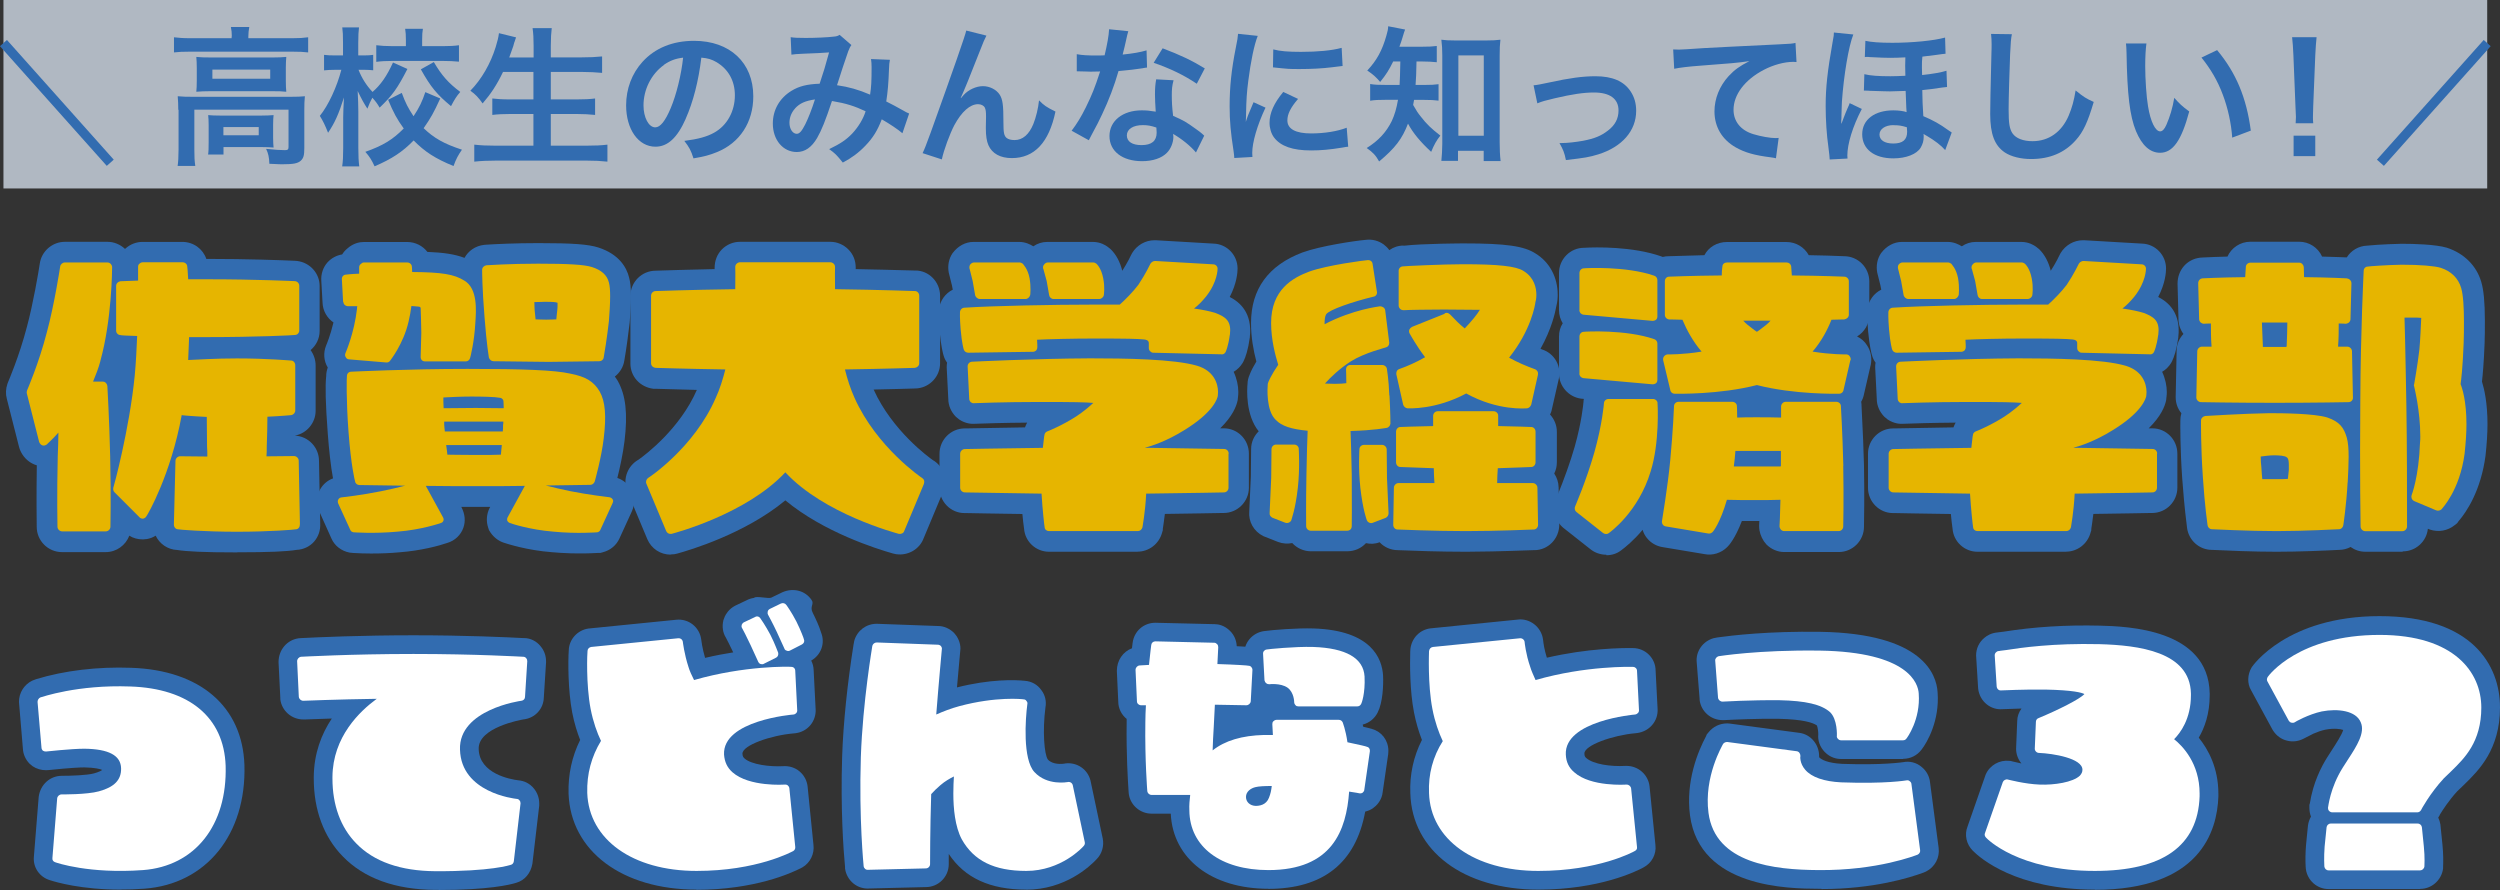 <?xml version="1.0" encoding="UTF-8"?>
<svg id="b" data-name="レイヤー 2" xmlns="http://www.w3.org/2000/svg" viewBox="0 0 267.56 95.25">
  <rect x="0" y="0" width="267.56" height="95.25" fill="#333333" stroke="none"/>
  <g id="c" data-name="レイヤー 6">
    <g id="d" data-name="c">
      <g>
        <g>
          <path d="M25.36,59.12c-3.57,0-5.4-.1-6.41-.26-1-.04-1.88-.66-2.29-1.53-.28.18-.6.3-.93.36l-.44.04c-.53,0-1.03-.13-1.45-.4-.39,1.03-1.38,1.76-2.53,1.76h-4.67c-1.49,0-2.71-1.21-2.71-2.71-.01-.76-.04-3.32.01-6.58-.08-.02-.17-.06-.24-.08-.72-.29-1.27-.86-1.57-1.6l-.09-.28-1.31-5.16c-.14-.51-.12-1.06.07-1.62l.07-.18s1.2-2.77,2.01-5.9c.67-2.47,1.25-5.91,1.36-6.66l.02-.12c.19-1.32,1.35-2.32,2.68-2.32h4.57c.68,0,1.36.28,1.87.76.02-.02.06-.04.08-.07.5-.44,1.15-.68,1.79-.68h4.27c1.19,0,2.21.76,2.56,1.82h.12c4.36,0,8,.14,9.36.2l.24.02c1.37.17,2.41,1.32,2.41,2.68v4.8c0,.83-.38,1.57-.97,2.06.33.45.54,1.03.54,1.65v4.84c0,1.3-.95,2.43-2.22,2.66,1.45.08,2.58,1.26,2.58,2.71l.13,6.71c.04.7-.19,1.39-.65,1.92-.47.54-1.16.86-1.88.89-1.02.17-2.85.26-6.39.26v-.02ZM9.6,56.32v.06-.06ZM8.36,56.26v.06-.06ZM20.85,54.58c1.09.07,2.71.13,4.5.13s3.39-.07,4.48-.12l-.07-3.52-3.69.04.22-2.44c.02-.3.02-.56.02-.86v-.18c.03-1.06.07-2.1.07-3v-2.12l2.11-.09c.31-.01.61-.03.87-.04v-1.66c-1.07-.06-2.47-.11-4.02-.11-1.76,0-3.31.08-4.34.13l-3.2.12.28-6.96h4.11c3.15,0,5.95-.08,7.6-.14v-1.5c-1.78-.07-4.49-.13-7.6-.13h-4.21l-.08-1.82h-.96v1.89l-2.14.07h-.21v1.41h.46v.11l1.89.06-.1,2.24c-.07,1.46-.13,2.95-.28,4.35-.21,2.13-1.19,8.2-2.11,11.39l.29.29c.77-1.74,1.84-4.57,2.48-8.08l.33-1.81h2.29l.18.07c.39.03,1.16.09,2.15.13l2.11.09v2.12c0,.45,0,.93.01,1.44,0,.53.01,1.09.02,1.66.03.4.03.76.03,1.16v2.23l-3.46-.04-.09,3.52h.03ZM8.35,54.67h1.28c0-1.41,0-3.46-.04-5.79-.04-1.89-.12-3.91-.21-5.83h-.91v3.26c0,.82-.03,1.71-.07,2.61-.06,2.32-.06,4.37-.04,5.75h-.01ZM14.26,52.57h.03s.01-.1.01-.14c-.01.04-.03.1-.04.14ZM29.74,49.37v.07-.07ZM20.98,49.32v.09-.09ZM18.67,46.47h.03-.03ZM5.15,42.12l.41,1.61,1.5-1.72.87-2.03c.23-.53.51-1.24.68-1.91v-.03c.76-2.71,1.04-5.84,1.14-7.73h-1.35c-.29,1.63-.76,4.05-1.25,5.83-.67,2.63-1.58,4.97-2,6h-.01ZM20.28,42.37l.1.03s-.07-.02-.1-.03ZM8.63,28.84s-.01.09-.02.14c0-.04.02-.09.02-.14h0Z" style="fill: #326cb0; stroke-width: 0px;"/>
          <path d="M39.73,59.24c-.66,0-1.31-.02-1.95-.06l-.38-.04c-.89-.18-1.6-.74-1.94-1.53l-1.45-3.23c-.18-.71-.09-1.41.25-2,.31-.55.78-.96,1.38-1.18-.24-1.27-.44-3.15-.56-4.78-.25-3.33-.28-5.12-.17-6.16h0c0-.32.06-.63.17-.92-.43-.71-.5-1.58-.17-2.38.03-.07.45-1.05.78-2.45-.68-.46-1.14-1.24-1.17-2.11l-.13-2.31c-.06-.74.18-1.47.66-2.01.41-.45.96-.75,1.57-.85.14-.23.33-.45.55-.63.64-.57,1.3-.7,1.77-.7h4.64c.88,0,1.67.42,2.16,1.06,1.69.07,2.9.23,3.97.64.41-.75,1.16-1.28,2.08-1.39l.21-.02c1.09-.07,3.17-.17,5.6-.17,3.67,0,5.35.12,6.44.47,2.23.72,3.03,2.15,3.29,3.22.13.47.2,1.12.2,2.02s-.08,1.99-.14,2.79c-.09.87-.39,3.08-.57,4.05-.1.71-.49,1.32-1.02,1.73.11.14.21.31.31.46.87,1.55,1.08,3.51.73,6.44-.17,1.38-.51,2.94-.77,3.95.63.22,1.14.64,1.46,1.2.42.73.45,1.61.08,2.41l-1.3,2.84c-.33.75-.98,1.3-1.81,1.51l-.26.07h-.28c-2.06.12-3.79.02-4.88-.08-2.65-.2-4.79-.89-5.2-1.03-.56-.19-1.06-.59-1.4-1.1l-.15-.24-.09-.28c-.22-.67-.17-1.42.15-2.06l.08-.14h-3.1l.04.08c.36.71.42,1.47.19,2.13-.26.79-.93,1.42-1.74,1.65-.84.29-2.79.83-5.11,1-.94.09-1.94.13-2.95.13h-.04ZM43.8,53.36l.09.75c-.86.21-1.8.45-2.75.63-.11.02-.21.04-.32.07.51-.02,1.02-.06,1.5-.1.76-.06,1.47-.17,2.06-.28l-.59-1.06h0ZM57.36,54.42c.61.12,1.3.22,2.05.28.41.04.92.08,1.5.1-.12-.02-.23-.04-.35-.07-.89-.18-1.84-.41-2.67-.62l.1-.86-.64,1.16h.01ZM56.06,45.89l-.14,1.91c-.02.22-.04.43-.07.62-.01.1-.02.19-.03.26v1.12h.3l3.82-.08v.02c.74,0,1.38-.02,1.9-.02.2-.86.46-2.04.57-3.04.23-1.85.18-3.1-.17-3.7-.18-.31-.34-.59-1.67-.84-.97-.21-2.75-.33-4.79-.39.08.14.14.29.19.45l.11.33v.35c.01.2.03.46.03.76v2.23s-.06,0-.06,0ZM41.8,49.73l3.81.07h.21l-.17-1.2c-.02-.18-.04-.39-.08-.63l-.4-2.55h.18v-.68l-.06-.91c-.03-.56-.04-.97-.04-1.3v-.78c-2.31.04-4.37.11-5.95.18,0,.99.06,2.43.19,4.15.12,1.68.28,2.87.4,3.64.53,0,1.18.01,1.92.02h-.01ZM63.19,49.7h-.06.06ZM38.44,49.7h.04-.04ZM37.68,41.99h-.1.1ZM54.31,36.47l4.43.04,3.93-.04c.11-.72.23-1.61.31-2.34.04-.62.12-1.6.12-2.38,0-.57-.03-.82-.04-.88-.06-.03-.17-.09-.38-.15-.15-.06-.42-.09-.79-.13v2.1c0,.21,0,.51-.06.86-.01.13-.06.54-.09.85l-.17,2.02h-2.25c-.44.03-1.29.03-1.76,0h-2.15l-.28-1.89c-.03-.26-.08-.67-.11-1.13v-.02s-.04-.55-.04-1.02v-1.85c-.41,0-.78.02-1.14.04.03.83.1,1.93.21,3.29h0c.06.76.14,1.72.25,2.66v-.02ZM39.75,36.45l.74.07c.51-.84.87-1.73,1.08-2.59.12-.52.2-.96.25-1.41l.14-1.2h-.06v-1h-1.25v.25h.61l-.88,2.72c-.13,1.19-.39,2.29-.63,3.17h-.01ZM47.25,36.48h1.18c.09-.56.19-1.27.22-2.01.04-.59.15-2.19-.14-2.57-.38-.22-.84-.38-1.9-.47.03.04.08.09.11.13l.49.46v1.39c.03.6.07,1.55.07,2.2,0,0-.02.87-.02.87ZM64.12,36.45h-.04.04ZM42.76,32.89v.14-.14ZM37.06,31.59h-.01.01ZM41.87,28.55v.1-.1Z" style="fill: #326cb0; stroke-width: 0px;"/>
          <path d="M71.78,59.36c-1.09,0-2.06-.63-2.5-1.65l-2.13-5.09c-.51-1.18-.09-2.58,1-3.31l.21-.13c.73-.52,4.41-3.29,6.22-7.45h0c-2.35-.06-3.94-.11-4.36-.12h-.29c-1.42-.18-2.46-1.3-2.46-2.71v-7.22c0-1.49,1.21-2.71,2.71-2.71,1.19-.04,3.41-.11,6.3-.17v-.1c0-.82.28-1.49.77-2,.52-.53,1.23-.82,1.93-.82h9.7c.71,0,1.41.3,1.92.82.51.51.78,1.19.78,1.92v.18c1.78.03,3.94.09,6.23.15h.17c1.42,0,2.63,1.21,2.63,2.71v7.22c0,1.36-1.03,2.52-2.4,2.68l-.42.02c-.54.01-2.09.07-4.29.11,1.99,4.42,5.95,7.29,6.39,7.59l.08.04c1.08.73,1.48,2.08.97,3.29l-2.09,5c-.43,1.16-1.66,1.89-2.95,1.7l-.32-.07c-1.83-.52-7.43-2.29-11.53-5.69-4.35,3.6-10.31,5.35-11.59,5.7l-.28.06c-.13.02-.28.03-.41.03h-.01ZM71.74,52.17l1,2.4c2.37-.78,6.97-2.59,9.69-5.52l1.62-1.73,1.61,1.74c2.3,2.47,6.27,4.39,9.66,5.51l1-2.41c-1.85-1.49-5.02-4.53-6.88-8.64-.45-1.03-.84-2.14-1.16-3.42l-.67-2.71,2.78-.04c2.45-.03,4.46-.09,5.77-.12v-3.9c-2.7-.08-5.16-.12-6.83-.14l-2.13-.03-.04-2.13c0-.25,0-.5-.01-.73h-6.26c0,.22,0,.46-.01.73l-.04,2.13-2.13.03c-2.84.03-5.2.1-6.83.14v3.9c1.3.03,3.31.08,5.77.12l2.78.04-.67,2.71c-.34,1.36-.72,2.48-1.17,3.44-1.58,3.63-4.6,6.94-6.87,8.63h.01ZM97.43,52.97s.04.03.07.04h0s-.04-.03-.07-.04ZM70.58,52.93l.03.04c.1-.07.19-.14.26-.22-.1.07-.2.12-.3.18ZM71.21,50.9v.04-.04ZM97.83,33.38h.1-.1ZM70.26,33.38h-.09.09Z" style="fill: #326cb0; stroke-width: 0px;"/>
          <path d="M121.78,59.05h-9.51c-1.41,0-2.57-1.09-2.67-2.47-.07-.42-.12-.99-.18-1.57-3.11-.04-5.33-.09-6-.1h-.2c-1.46,0-2.67-1.21-2.67-2.71v-3.64c0-1.49,1.21-2.71,2.7-2.71h.18c.7-.01,3.03-.06,6.27-.11.06-.18.14-.34.23-.51-2.59.02-4.64.09-5.5.12-.44.04-1.09,0-1.78-.46l-.34-.28c-.52-.52-.82-1.21-.82-1.92l-.17-3.37c0-.18.01-.34.04-.51-.18-.24-.31-.52-.39-.82-.04-.13-.26-.93-.41-2.56-.07-.79-.09-1.53-.08-2.1v-.22c.13-.95.7-1.72,1.49-2.11l-.09-.46-.34-1.36c-.14-.74,0-1.49.41-2.09.59-.78,1.39-1.2,2.23-1.2h4.9c.64,0,1.16.25,1.51.47.44-.31.96-.47,1.5-.47h4.87c.81,0,1.36.36,1.57.51l.33.26c.59.57,1.02,1.38,1.25,2.32.54-.83.95-1.69.95-1.7l.1-.19c.51-.85,1.42-1.38,2.4-1.38h.13l6.18.36c1.44.04,2.58,1.23,2.58,2.67,0,.4-.08,1.59-.84,3.04,1.08.55,2.45,1.71,2.15,4.31v.03c-.18,1.32-.46,2.12-.67,2.54l-.09.17c-.25.41-.59.74-.97.96.34.73.5,1.49.5,2.16,0,.18-.01.34-.03.5l-.04.38c-.13.65-.55,1.72-1.87,3.01h.4c1.47,0,2.67,1.21,2.67,2.71v3.64c0,1.49-1.21,2.71-2.7,2.71h-.17c-.67.01-2.94.06-6.12.1-.09.75-.18,1.32-.22,1.6v.14l-.09.3c-.33,1.18-1.41,2-2.62,2h0ZM113.83,54.63h6.47c.07-.54.13-1.19.17-1.91l.1-2.08,2.08-.03c2.84-.04,5.17-.08,6.64-.1v-.28c-1.49-.02-3.88-.07-6.8-.1l-.53-4.35c.4-.1,1.84-.53,3.57-1.6,1.9-1.15,2.48-2,2.63-2.25,0-.33-.2-.53-.66-.67-2.36-.71-8.51-.71-10.83-.71-3.99.02-8.21.18-10.8.29v.04c1.34-.04,3.22-.08,5.4-.08,3.8,0,4.9.03,5.92.1l5.08.36-3.73,3.46c-.68.64-1.41,1.2-2.15,1.69-.02.01-1.29.81-2.51,1.38-.01.12-.03.26-.04.4l-.24,1.9-1.91.02c-2.85.04-5.2.08-6.67.1v.28c1.45.02,3.74.07,6.54.1l2.05.03.12,2.05c.04.67.1,1.36.14,1.93v.02ZM103.26,50.49h.06-.06ZM130.99,50.49h-.06.06ZM130.93,50.27h.06-.06ZM103.33,50.27h-.06.06ZM112.89,48.21h0s.11-.03.17-.06c-.06.02-.11.04-.17.06ZM105.94,42.47v.13-.13ZM104.17,40.93h-.11.11ZM124.88,35.59l4.53.1v-.07s-.07-.03-.11-.04c-.29-.09-.86-.23-1.83-.36l-3.27-.45c.29.23.51.51.67.83h.01ZM123.4,35.55h.09-.09ZM105.01,35.05v.02c.01.18.03.33.04.47l3.63-.06-.06-.56c-1.32.03-2.57.08-3.63.12h.01ZM110.52,35.45h-.04.04ZM121.49,34.07c.5.02.84.04,1.15.07h.06l3.74-2.87c.29-.22.6-.53.92-.92l-2.77-.17c-.24.44-.56.98-.93,1.52-.66.89-1.52,1.78-2.15,2.36h-.01Z" style="fill: #326cb0; stroke-width: 0px;"/>
          <path d="M156.86,59.05c-2.61,0-5.67-.1-7.26-.17-.77,0-1.47-.33-1.95-.85-.46.19-.97.21-1.46.1-.5.54-1.2.87-2.01.87h-3.88c-.78,0-1.5-.34-2-.88-.49.1-1.02.07-1.52-.12l-1.57-.62c-1.03-.51-1.61-1.56-1.51-2.65l.17-3.7.03-2.97c0-.74.31-1.41.81-1.9-1.41-1.74-1.26-4.49-1.19-5.13,0-.24.06-.57.23-.95.15-.4.39-.86.71-1.39-.31-1.17-.57-2.57-.57-4.11,0-3.64,1.85-6.18,5.5-7.56,1.95-.71,5.64-1.25,6.77-1.35h0c.7-.09,1.38.09,1.94.5.22.17.42.36.59.6.43-.31.96-.49,1.53-.49v.02c2.05-.24,6.37-.25,6.43-.25,4.54,0,6.48.28,7.72,1.1,1.47.91,2.34,2.52,2.34,4.38,0,.3-.02.78-.15,1.26-.11.64-.5,2.41-1.69,4.54l.17.07c1.34.43,2.11,1.82,1.78,3.18l-.78,3.42c-.04.13-.09.25-.15.36.45.49.73,1.14.73,1.85v3.28c0,.43-.1.83-.28,1.19.29.43.46.94.47,1.5l.07,3.96c0,1.52-1.2,2.74-2.67,2.74h-.12c-3.54.13-5.85.17-7.17.17h-.02ZM142.46,56.28v.04-.04ZM142.01,56.24v.04-.04ZM151.35,54.53c1.6.06,3.68.1,5.52.1,1.08,0,2.87-.02,5.51-.11v-.61h-4.34v-2.21c0-.56.03-1.12.07-1.68l.12-2,2.01-.11c.57-.02,1.1-.04,1.59-.06-.45-.01-.97-.02-1.51-.03l-2.18-.03v-1.56h-2.54v1.56l-2.16.03c-.53,0-1.04.02-1.49.03.47.02,1.02.03,1.59.06l2.13.08v2.13c0,.49.03.97.07,1.45l.14,2.35h-4.52v.62h-.01ZM142.01,54.6h.47c0-.98,0-2.3-.01-3.76-.03-1.97-.09-3.62-.13-4.53l-.08-2.16-.08,2.05c-.03.85-.1,2.56-.13,4.65-.03,1.46-.04,2.77-.04,3.75ZM164.14,54.47h-.11.11ZM136.79,48.06v.1-.1ZM163.78,47.92h.1-.1ZM163.88,47.78h-.1.1ZM138.06,43.28s.03.09.06.11c.11.11.46.36,2.05.51l2.08.2v-.03l2.23-.14c.75-.02,1.45-.06,2.09-.12-.01-.39-.03-.84-.06-1.37v-.03c-.02-.42-.04-.79-.07-1.13h-.12v1.72l-1.97.22c-.68.08-1.41.09-2.13.06-.14,0-.28-.01-.41-.01h-3.76v.02ZM137.88,41.66v.51l2.3-2.56c.55-.62,1.71-1.8,3.23-2.77.93-.57,1.99-1,2.93-1.32l-.02-.18c-1.21.32-2.43.77-3.51,1.35l-3.23,1.69v-3.64c0-.77.07-1.58.54-2.29.2-.3.65-.98,3.06-1.84-.87.17-1.72.36-2.29.57-1.65.62-2.62,1.39-2.62,3.42,0,1.61.46,3.17.67,3.83l.31,1.02-.6.87c-.33.49-.57.91-.71,1.16v.06s-.07.13-.07.13ZM156.94,39.58l1.05.59c1.57.87,3,1.18,4.04,1.28l.1-.44c-.57-.25-1.12-.52-1.67-.82l-2.29-1.27,1.63-2.04c2.02-2.54,2.34-4.81,2.35-4.85l.09-.44v-.06c0-.18-.02-.3-.07-.4l-1.9,3.16c-.41.67-1.04,1.46-1.92,2.38l-1.41,1.48-1.58-1.3c-.32-.25-.62-.53-.92-.82l-.61.24c.13.2.29.41.44.62l1.52,2.01-2.19,1.25c-.55.32-1.13.61-1.7.86l.09.4c1-.13,2.38-.45,3.88-1.25l1.06-.56v-.02ZM155.44,35.34l.04.22c.09-.03.19-.09.28-.14l-.04-.08h-.28ZM162.38,31.3s-.03.07-.04.1l.04-.1ZM154.31,30.92h.5c.24,0,.71,0,1.26.01.75,0,1.67.02,2.32.02h3.67s-.09-.07-.12-.09c-.25-.13-1.26-.4-5.33-.4-1.24,0-3.28.08-4.68.13v.34c1.03-.01,2.13-.02,2.4-.02ZM144.74,28.6s0,.06.01.08v-.08h-.01Z" style="fill: #326cb0; stroke-width: 0px;"/>
          <path d="M171.92,59.37c-.61,0-1.23-.2-1.73-.61l-2.84-2.24c-.96-.77-1.28-2.09-.79-3.19.02-.07.04-.12.08-.19.77-1.88,1.41-3.67,1.89-5.33.74-2.61.92-4.54.94-4.77,0-.12.02-.23.04-.35l-.33-.03c-1.32-.19-2.33-1.35-2.33-2.68v-3.97c0-.52.14-1,.4-1.41-.25-.41-.4-.89-.4-1.4v-3.97c0-1.49,1.2-2.71,2.67-2.71h0c1.3-.08,5.23-.15,8.28.92.06.02.1.03.15.06.21-.06.44-.08.67-.08,1.16-.04,2.46-.08,3.79-.11.44-.85,1.35-1.41,2.41-1.41h6.36c1.04,0,1.93.56,2.4,1.41,1.32.02,2.63.06,3.78.11,1.49,0,2.7,1.21,2.7,2.71v3.58c0,.96-.52,1.82-1.31,2.3.44.21.81.53,1.06.94.41.61.55,1.34.41,2.06l-.73,3.18c-.06.29-.15.56-.3.81.03.15.04.32.04.47.14,2.58.22,4.87.26,6.34v.02c.06,3.17.01,5.81,0,6.54,0,1.49-1.21,2.71-2.7,2.71h-5.83c-.71,0-1.41-.3-1.92-.82l-.26-.33c-.33-.5-.51-1.05-.51-1.6v-.13s.01-.17.02-.44h-1.87c-.72,1.88-1.39,2.62-1.55,2.77-.65.66-1.58.95-2.46.77l-4.43-.74c-.7-.1-1.3-.45-1.73-.99-.21-.26-.36-.55-.45-.87-.97,1.16-1.87,1.88-2.29,2.19-.44.35-.99.53-1.57.53h-.02ZM195.06,56.28v.07-.07ZM170.87,55.28s-.06.04-.09.07c.02-.01.04-.03.09-.07ZM172.92,55.3h.01-.01ZM183.1,54.91h.09-.09ZM180.31,54.45l1.72.29c.19-.42.43-1.03.66-1.85l.47-1.66h.02l.19-1.62c.06-.51.12-1,.14-1.48l.17-2.91h-2.43c-.07,1.09-.17,2.59-.32,4.23-.12,1.34-.34,3.01-.65,5.01h.02ZM192.73,54.63h2.36c0-1.2.01-2.87-.02-4.73-.03-1.15-.09-2.79-.18-4.7h-2.06l-.07,8.34c0,.4-.02.76-.03,1.09ZM171.1,53.86l.72.57c.87-.89,2.06-2.43,2.73-4.62.5-1.56.64-3.54.66-4.9h-1.55c-.17,1.04-.44,2.47-.91,4.12-.44,1.53-.99,3.15-1.66,4.82ZM173.87,43.16v.17-.17ZM196.74,39.93h.01-.01ZM188.02,38.93l.55.14c1.74.45,3.64.66,5.2.77-.06,0-.12-.02-.18-.03l-3.86-.63,2.54-2.98c.68-.81,1.23-1.71,1.65-2.79l.53-1.34,1.17-.04v-.25c-1.25-.03-2.58-.07-3.91-.08l-2.06-.02-.08-1.37h-3.11v1.37l-2.19.02c-1.31.01-2.66.04-3.91.08v.25l1.16.04.55,1.29c.49,1.15,1.03,2.05,1.7,2.84l2.54,2.98-3.86.63s-.11.02-.17.02c1.57-.1,3.44-.32,5.19-.77l.55-.14h0ZM171.25,38.42l3.93.35v-.7c-1.34-.29-2.84-.38-3.93-.4v.74ZM171.25,31.63l3.93.35v-.7c-1.34-.29-2.84-.38-3.93-.4v.74ZM188.02,38.08l-1.14-.68c-.24-.14-.5-.33-.74-.53-.33-.24-.81-.61-1.24-1.08l-3.26-3.68h12.75l-3.28,3.68c-.43.49-.93.86-1.31,1.15-.18.14-.42.33-.66.47l-1.14.68h.01Z" style="fill: #326cb0; stroke-width: 0px;"/>
          <path d="M221.15,59.05h-9.51c-1.41,0-2.57-1.09-2.67-2.47-.07-.42-.12-.99-.18-1.57-3.11-.04-5.33-.09-6-.1h-.2c-1.46,0-2.67-1.21-2.67-2.71v-3.64c0-1.49,1.21-2.71,2.7-2.71h.18c.7-.01,3.03-.06,6.27-.11.06-.18.14-.34.23-.51-2.59.02-4.64.09-5.5.12-.44.04-1.09,0-1.78-.46l-.34-.28c-.52-.52-.82-1.21-.82-1.92l-.17-3.37c0-.18.01-.34.04-.51-.18-.24-.31-.52-.39-.82-.04-.13-.26-.93-.41-2.56-.07-.79-.09-1.53-.08-2.1v-.22c.13-.95.7-1.72,1.49-2.11l-.09-.46-.34-1.36c-.14-.74,0-1.49.41-2.09.59-.78,1.39-1.2,2.23-1.2h4.9c.64,0,1.16.25,1.51.47.44-.31.96-.47,1.5-.47h4.87c.81,0,1.36.36,1.57.51l.33.26c.59.57,1.02,1.38,1.25,2.32.54-.83.95-1.69.95-1.7l.1-.19c.51-.85,1.42-1.38,2.4-1.38h.13l6.18.36c1.44.04,2.58,1.23,2.58,2.67,0,.4-.08,1.59-.84,3.04,1.08.55,2.45,1.71,2.15,4.31v.03c-.18,1.32-.46,2.12-.67,2.54l-.09.17c-.25.41-.59.74-.97.96.34.73.5,1.49.5,2.16,0,.18-.01.34-.03.5l-.04.38c-.13.65-.55,1.72-1.87,3.01h.4c1.47,0,2.67,1.21,2.67,2.71v3.64c0,1.49-1.21,2.71-2.7,2.71h-.17c-.67.01-2.94.06-6.12.1-.09.75-.18,1.32-.22,1.6v.14l-.09.3c-.33,1.18-1.41,2-2.62,2h0ZM213.2,54.63h6.47c.07-.54.13-1.19.17-1.91l.1-2.08,2.08-.03c2.84-.04,5.17-.08,6.64-.1v-.28c-1.49-.02-3.88-.07-6.8-.1l-.53-4.35c.4-.1,1.84-.53,3.57-1.6,1.9-1.15,2.48-2,2.63-2.25,0-.33-.2-.53-.66-.67-2.36-.71-8.51-.71-10.83-.71-3.99.02-8.21.18-10.8.29v.04c1.34-.04,3.22-.08,5.4-.08,3.8,0,4.9.03,5.92.1l5.08.36-3.73,3.46c-.68.64-1.41,1.2-2.15,1.69-.02.01-1.29.81-2.51,1.38-.01.12-.03.26-.04.4l-.24,1.9-1.91.02c-2.85.04-5.2.08-6.67.1v.28c1.45.02,3.74.07,6.54.1l2.05.03.12,2.05c.04.67.1,1.36.14,1.93v.02ZM202.63,50.49h.06-.06ZM230.35,50.49h-.06.06ZM230.3,50.27h.06-.06ZM202.7,50.27h-.06.06ZM212.26,48.21h0s.11-.03.17-.06c-.06.02-.11.04-.17.06ZM205.3,42.47v.13-.13ZM203.54,40.93h-.11.11ZM224.25,35.59l4.53.1v-.07s-.07-.03-.11-.04c-.29-.09-.86-.23-1.83-.36l-3.27-.45c.29.23.51.51.67.83h.01ZM222.77,35.55h.09-.09ZM204.38,35.05v.02c.01.18.03.33.04.47l3.63-.06-.06-.56c-1.32.03-2.57.08-3.63.12h.01ZM209.88,35.45h-.04.04ZM220.86,34.07c.5.02.84.04,1.15.07h.06l3.74-2.87c.29-.22.6-.53.92-.92l-2.77-.17c-.24.44-.56.98-.93,1.52-.66.89-1.52,1.78-2.15,2.36h-.01Z" style="fill: #326cb0; stroke-width: 0px;"/>
          <path d="M257.12,59.05h-3.97c-.59,0-1.14-.19-1.58-.51-.38.2-.79.31-1.24.31-1.48.08-4.33.2-6.69.2s-5.34-.12-6.91-.2c-1.34,0-2.47-1-2.66-2.33l-.02-.18c-.26-2.02-.41-3.9-.5-5.13-.22-3.12-.21-5.72-.2-6.22,0-.26.04-.53.11-.77-.39-.46-.61-1.06-.61-1.7l.1-4.98c0-.68.28-1.32.73-1.8-.34-.46-.53-1.03-.53-1.59l-.1-3.79c0-1.46,1-2.61,2.4-2.78l.28-.02c.82-.04,1.72-.08,2.66-.1.42-.94,1.37-1.59,2.47-1.59h5.2c1.09,0,2.03.64,2.46,1.59,1.38.03,2.32.08,2.64.09.45-.73,1.26-1.23,2.18-1.26,1.26-.14,3.64-.2,3.68-.2h.01c1.31,0,3.61.06,4.84.42,1.84.6,3.17,1.92,3.68,3.65.26.85.39,2.19.39,4.16,0,.86,0,1.69-.03,2.45-.08,2.06-.2,3.37-.28,4.07.26.84.59,2.33.59,4.54,0,.97-.07,2.12-.21,3.39-.5,3.73-2.01,6-2.91,7.04l-.12.18-.28.22c-.74.6-1.73.77-2.63.47l-.23-.09c-.14,1.36-1.29,2.42-2.69,2.42v.02ZM254.85,56.21v.06-.06ZM248.62,55.88v.02-.02ZM254.83,54.63h.57c0-2.58,0-7.59-.07-11.21,0-.07-.13-7.42-.2-9.37l-.08-2.26c-.11,2.79-.22,6.72-.24,11.01-.04,5.42-.01,9.59,0,11.82h.01ZM238.27,54.5c1.57.07,3.65.13,5.37.13s3.67-.07,5.16-.13c.09-.79.2-1.87.26-2.98v-.06c.08-1.41.18-3.36-.01-4.02-.14-.49-.14-.5-.68-.67-.51-.15-2.26-.34-5.48-.34-1.23.01-3,.09-5.1.2.02,1.08.07,2.61.19,4.29.06.92.15,2.2.31,3.58h-.01ZM236.71,54.43h.13-.13ZM250.33,54.43h-.12.12ZM261.21,47.56c-.06,1.39-.19,2.55-.35,3.48.31-.73.57-1.65.73-2.76.12-1.06.18-2.04.18-2.85,0-2.33-.44-3.41-.46-3.46l-.24-.57.1-.62c.02-.13.2-1.35.31-4.15.03-.72.03-1.48.03-2.26,0-.97-.03-1.65-.08-2.09l-.08,1.85c-.04.91-.11,2.42-.21,3.51-.17,1.42-.42,2.9-.53,3.57.42,1.89.64,3.82.64,5.51,0,.3,0,.55-.04.85h.01ZM237.3,40.85c1.44.02,3.63.04,6.14.04s4.7-.02,6.14-.04l-.03-1.53h-1.69l.18-2.37c.06-.82.06-1.65.06-2.32v-2.21h1.3v-.49c-.74-.02-1.7-.04-2.83-.07l-2.12-.02-.04-1.53h-1.93l-.09,1.53-2.05.02c-.95,0-1.9.03-2.8.07v.49h1.31v2.21c0,.67,0,1.51.06,2.32l.18,2.37h-1.73l-.03,1.53h0ZM237.37,37.6v.08-.08ZM249.34,34.06v.1-.1ZM237.56,34.02v.08-.08ZM255.06,31.78h3.48s.42,0,.84.04l2.02.22c-.04-.35-.09-.52-.1-.6-.08-.24-.21-.52-.75-.7-.17-.04-1.25-.22-3.49-.22-.66.01-1.36.04-1.93.08-.01.36-.03.75-.04,1.17h-.02ZM255.19,28.98v.1-.1ZM243.54,53.48h-3.4l-.21-1.97c-.03-.31-.07-.76-.1-1.34-.03-.34-.08-.88-.08-1.32v-1.92l1.9-.26c1.49-.21,3.4-.44,4.59.64.94.82.94,2,.94,2.51v.66c-.04.41-.09.82-.12,1.08l-.23,1.63-1.63.23c-.39.06-.81.06-1.65.06h-.01ZM245.64,39.34h-5.66l-.1-4.74-.1-2.3h7.23v2.21c0,.79-.03,1.76-.07,2.57,0,.73-.35,1.27-.65,1.58l-.65.67h0Z" style="fill: #326cb0; stroke-width: 0px;"/>
          <path d="M12.9,95.21c-4.22,0-6.91-.8-7.56-1.01-1.13-.34-1.84-1.4-1.71-2.56l.51-6.35c.17-1.33,1.23-2.26,2.47-2.26,1.03,0,2.75-.06,3.45-.26.55-.15.79-.3.88-.37-.23-.1-.78-.25-1.92-.27-.48,0-1.54.05-3.75.28-.21.02-.33.02-.34.02-.52,0-1.01-.14-1.43-.42l-.32-.26c-.44-.44-.7-1.02-.73-1.62l-.42-5.01c0-.97.54-1.84,1.41-2.27l.42-.16c3.03-.93,6.61-1.35,10.18-1.22,7.37.25,11.91,4.14,12.12,10.42.21,7.42-4.09,12.73-10.7,13.22h0c-.9.07-1.75.09-2.55.09h0ZM7.71,90.7c1.34.29,3.92.69,7.45.43,4.46-.34,7.15-3.83,7-9.11-.18-5.19-4.59-6.43-8.27-6.55-3.39-.13-6.07.33-7.76.74l.18,2.07c1.19-.1,2.1-.16,2.73-.16,5.09.06,5.9,2.57,5.93,4.06.03,1.25-.43,3.5-3.84,4.43-.88.24-2.13.34-3.12.38l-.29,3.7h-.01Z" style="fill: #326cb0; stroke-width: 0px;"/>
          <path d="M46.95,95.24h-.4c-4.27-.04-7.59-1.24-9.86-3.58-2.03-2.07-3.11-4.96-3.11-8.35v-.15c.02-2.52.82-4.59,1.93-6.26-1.2.04-2.19.07-2.87.1h-.18c-1.25,0-2.31-.93-2.46-2.16v-.16l-.19-3.81c0-1.34.93-2.4,2.17-2.56l.28-.02c1.76-.09,6.46-.3,12-.3s10.06.21,11.74.3h.1c.65,0,1.32.32,1.76.88.37.44.58,1,.58,1.6v.13l-.24,3.77c-.04,1.2-.93,2.17-2.14,2.32h-.03c-.26.05-4.88.86-4.8,3.17.07,2.66,3.42,3.25,4.23,3.35.66.05,1.26.36,1.67.87.37.44.58,1,.58,1.61v.23l-.73,6.21c-.17,1.03-.84,1.8-1.73,2.05-.67.21-2.95.77-8.3.77h0ZM46.55,72.71l-5.05,3.7c-1.78,1.3-3.9,3.53-3.92,6.77v.14c0,2.32.68,4.24,1.98,5.56,1.5,1.55,3.86,2.35,7.02,2.37,3.45.03,5.5-.21,6.56-.39l.42-3.64c-3.12-.79-6.22-2.93-6.32-6.94-.06-1.58.52-3.05,1.67-4.24,1.52-1.58,3.83-2.4,5.37-2.77l.07-1.06c-2.17-.1-5.8-.22-10.08-.22s-8.13.13-10.38.22l.03.73c1.62-.06,3.89-.12,6.39-.16l6.26-.09-.02.02ZM54.31,90.59h-.06.06ZM55.55,73.02s-.09,0-.14.02c.05,0,.09,0,.14-.02h0ZM55.92,72.29h.1-.1Z" style="fill: #326cb0; stroke-width: 0px;"/>
          <path d="M74.55,95.21c-7.97,0-13.48-4.13-13.7-10.27-.06-2.04.36-3.97,1.24-5.75-.3-.76-.62-1.75-.85-2.93-.46-2.42-.45-5.53-.37-6.64.02-1.17.92-2.18,2.1-2.35l9.39-.94c1.33-.15,2.52.79,2.69,2.13,0,.03.11.93.41,1.95,1.05-.25,2.06-.44,3.01-.59-.31-.67-.68-1.38-.78-1.57-.34-.54-.43-1.2-.27-1.87l.15-.4c.1-.2.4-.8,1.14-1.17l1.16-.55c.26-.14.54-.23.83-.27.21-.25,1.55.12,1.85-.03l1.2-.58c1.18-.51,2.44-.15,3.1.82.34.46-.23.69.14,1.4.33.66.7,1.46.89,2.11.45,1.12.01,2.37-1.06,2.99.16.31.25.66.26,1.03l.21,4.13c.05.62-.15,1.25-.55,1.74-.4.48-.96.79-1.59.87l-.18.02c-2.46.2-5.56,1.28-5.51,2.19.02.29.1.38.23.5.72.64,2.67.9,4.13.82.62-.04,1.25.14,1.74.55.48.4.79.96.87,1.59l.63,6.28c.12.95-.34,1.91-1.17,2.4l-.13.07c-1.06.55-4.99,2.34-11.24,2.34l.03-.02ZM64.84,71.1c0,1.16.06,2.93.34,4.4.26,1.34.66,2.33.95,2.93l.47.98-.56.93c-.84,1.39-1.23,2.85-1.18,4.48.14,3.82,4.04,6.4,9.7,6.4,4.12,0,7.02-.89,8.46-1.47l-.38-3.77c-1.62-.07-4-.44-5.57-1.83-.94-.84-1.47-1.93-1.57-3.24-.07-1.31.39-2.49,1.3-3.45,1.66-1.75,4.6-2.49,6.45-2.79l-.06-1.29c-1.71.06-4.85.32-8.35,1.33l-1.6.46-.74-1.49c-.27-.54-.57-1.17-.73-1.75-.17-.52-.3-1.03-.4-1.48l-6.52.65h-.01ZM84.68,74.49h-.04.04ZM72.8,70.3h-.04.04Z" style="fill: #326cb0; stroke-width: 0px;"/>
          <path d="M109.83,95.21c-3.87,0-6.59-1.25-8.29-3.82v1.1c0,1.35-1.1,2.45-2.45,2.45l-6.07.15c-.59.04-1.18-.14-1.65-.51-.51-.4-.85-1-.93-1.64v-.16c-.17-1.77-.49-6.2-.31-11.82.12-3.56.56-7.81,1.22-11.97l.08-.42c.31-1.08,1.27-1.81,2.4-1.81l6.61.24h0c.57,0,1.2.27,1.67.74l.24.3c.46.68.48,1.32.41,1.73-.01.14-.03.32-.05.54-.06.69-.17,1.87-.29,3.26,3.53-.9,6.24-.82,7.23-.71.73.04,1.4.41,1.8,1,.4.52.56,1.18.44,1.84-.33,2.51-.13,5.06.26,5.59.53.58,1.54.47,1.74.44.06,0,.11-.02.17-.03h0c1.22-.13,2.35.64,2.65,1.84l1.31,6.2c.16.8-.09,1.65-.66,2.22h0c-.71.76-3.35,3.26-7.56,3.26h.03ZM104.32,79.75l-.23,3.48c-.03.42-.05,1.03-.05,1.7,0,1.74.24,3.15.66,3.95.63,1.14,1.76,2.33,5.14,2.33,1.97,0,3.42-.93,4.13-1.51l-.83-3.96c-1.15-.07-2.68-.45-3.9-1.76-1.5-1.64-1.57-4.97-1.43-7.18-1.07.04-2.67.19-4.59.71-.67.18-1.37.43-2.2.8l-3.06,1.35.26-3.33c.16-2.02.33-4.03.46-5.38l-3.54-.13c-.54,3.62-.89,7.23-.99,10.29-.13,4.3.03,7.86.18,9.96l3.24-.08c.01-1.46.04-3.76.11-6.05l.02-.73.49-.54c.4-.44.79-.82,1.19-1.15.64-.56,1.35-.94,1.82-1.18l3.12-1.56v-.03ZM99.04,90.94h-.07.07ZM100.26,71h.12-.12Z" style="fill: #326cb0; stroke-width: 0px;"/>
          <path d="M135.75,95.12c-6.08,0-10.23-3.22-10.45-8.04h-2.06c-1.21,0-2.26-.9-2.43-2.1l-.02-.21c-.08-1.18-.26-4.07-.21-7.51v-.32c-.55-.44-.9-1.12-.9-1.87l-.15-3.27c0-1.13.67-2.07,1.62-2.42.02-.19.04-.34.05-.44l.02-.15c.16-1.24,1.18-2.14,2.43-2.14l6.35.15h0c.4,0,1.06.13,1.66.74.43.43.67,1,.7,1.62.36.02.66.03.92.05.09-.29.24-.56.44-.8.4-.48.96-.79,1.59-.87h0c.85-.12,3.5-.34,5.29-.28,6.21.21,7.31,3.24,7.42,5.03.05,1.06-.03,2.88-.57,3.95h0c-.33.67-.92,1.13-1.61,1.31.02.07.04.15.06.23.41.09.71.17.94.24,1.03.28,1.75,1.22,1.75,2.34l-.02.35-.59,4.06c-.08.82-.58,1.33-.76,1.5l-.31.25c-.24.16-.51.27-.8.34-1.01,5.49-4.49,8.27-10.39,8.27h.03ZM129.51,83.08h.12l-.26,2.23c-.05.46-.1.91-.08,1.31.03,3.34,3.36,4.5,6.46,4.5,5.12,0,6.36-2.62,6.64-6.54l.15-2.12,1.71.23.17-1.15c-.18-.04-.39-.08-.63-.13l-1.36-.29-.21-1.38c-.04-.24-.08-.48-.12-.69h-3.86l.07,1.62h-3.04c-1.85.05-3.29.46-4.24,1.21l-1.51,1.2h-.01ZM124.7,83.08h2.99l.1-2.84c.03-.91.06-1.75.12-2.59h0s.06-1,.12-2.32l.09-1.94,1.94.03c.71,0,1.36.02,1.89.03l.02-.32c-.48-.02-1.06-.05-1.73-.07l-2.05-.06.12-2.05c0-.07,0-.14.01-.21l-3.27-.08c-.02.21-.05.43-.07.68l-.17,1.72-1.2.06.02.35h1.13l-.11,2.1c-.03.57-.06,1.13-.06,1.7-.03,2.34.04,4.41.11,5.8h0ZM145.77,82.92c.08,0,.12.02.12.02-.04,0-.08-.02-.12-.02ZM123.68,74.85v.13-.13ZM140.21,73.6h3.82c.03-.3.04-.67.02-1.11-.07-1.07-2.98-1.23-3.56-1.25-.91-.03-2.07.03-3,.1.47.11.98.29,1.43.6.67.48,1.06,1.09,1.29,1.66ZM129.88,70.79h.08-.08ZM125.2,69.28v.03-.03h0ZM134.37,88.25c-1.76-.08-3.02-1.36-3.02-2.96,0-1.43,1.03-2.64,2.56-3,.48-.12,1.14-.17,2.2-.17h2.26l-.28,2.25c-.08.63-.17,1.12-.43,1.76-.51,1.32-1.74,2.12-3.3,2.12h0ZM133.95,84.65h0s0,0,0,0Z" style="fill: #326cb0; stroke-width: 0px;"/>
          <path d="M164.64,95.21c-8.01,0-13.51-4.13-13.7-10.28-.09-2,.34-3.97,1.24-5.74-.37-.95-.65-1.93-.85-2.95-.45-2.32-.44-5.09-.4-6.54l.02-.27c.15-1.16,1.01-2.04,2.15-2.18l9.35-.94c.59-.08,1.23.1,1.74.49.52.4.87,1,.95,1.64l.02.15c.02.21.12.95.39,1.8,4.36-1.01,8.06-1.05,9.2-1.03,1.35,0,2.44,1.09,2.44,2.42l.21,4.06c.05.66-.17,1.31-.63,1.81-.4.44-.95.72-1.54.8l-.17.02c-2.45.21-5.54,1.3-5.49,2.19v.02c.01.26.09.35.19.44.76.68,2.66.94,4.19.85h.13c1.25,0,2.31.93,2.46,2.17l.63,6.28c.13,1-.39,1.96-1.3,2.43-.68.37-4.65,2.36-11.24,2.36h.01ZM154.92,71.1c0,1.25.07,2.98.34,4.4.2,1.06.52,2.04.96,2.98l.46.99-.59.93c-.84,1.32-1.23,2.8-1.16,4.39.12,3.86,4.01,6.43,9.7,6.43,4.19,0,7.1-.92,8.46-1.47l-.38-3.76c-1.65-.07-4.01-.44-5.58-1.84-.95-.8-1.51-1.95-1.56-3.29-.06-1.25.39-2.41,1.3-3.37,1.65-1.74,4.61-2.49,6.46-2.8l-.06-1.29c-1.89.07-5.01.35-8.38,1.31l-1.68.48-.81-1.85c-.2-.44-.4-.9-.53-1.36-.18-.54-.32-1.06-.43-1.54l-6.51.65h0ZM174.07,89.29s-.03.02-.05.03l.05-.03ZM174.74,74.49s-.05,0-.08,0h.08ZM174.73,73.37h.05-.05ZM173.2,71.89v.14-.14ZM162.91,70.3h-.08.08ZM161.19,68.95h0v.02-.02Z" style="fill: #326cb0; stroke-width: 0px;"/>
          <path d="M194.95,95.12h-.36c-3.13-.02-12.69-.08-13.72-7.86-.48-3.66.87-6.88,1.72-8.47l.07-.18.19-.23c.5-.62,1.21-.96,2.01-.96l.26.02,7.44.99c1.21.15,2.13,1.22,2.13,2.49v.12c.25.28.96.63,2.45.71,4.41.16,6.53-.18,6.55-.18.7-.14,1.42.04,1.98.52.51.41.83,1.01.89,1.64l.92,7.01c.14,1.04-.4,2.06-1.36,2.54l-.26.11c-1.43.53-5.32,1.76-10.92,1.76v-.03ZM185.7,81.54c-.56,1.28-1.13,3.17-.86,5.2.4,2.99,3.42,4.34,9.79,4.38,4.06.06,7.07-.65,8.73-1.13l-.57-4.32c-1.23.09-3.15.17-5.82.07-2.46-.12-4.23-.81-5.29-2.05-.36-.41-.64-.92-.81-1.45l-5.17-.69h0ZM204.43,85.48s-.05,0-.1.02c.03,0,.07,0,.1-.02ZM192.03,82.38h.02-.02ZM182.58,78.82s-.02.05-.02.06l.02-.06ZM203.67,81.23h-6.63c-.46,0-1.14-.13-1.74-.74-.52-.53-.77-1.22-.7-1.91,0-.33-.07-.76-.15-.94-.42-.3-1.48-.65-4.05-.71-2.47-.03-4.93.09-5.87.14h-.17c-1.25,0-2.31-.93-2.46-2.16v-.1l-.31-3.92c-.12-1.16.64-2.26,1.81-2.59l.41-.08c1.58-.22,5.47-.68,11-.6,11.01.17,12.45,4.59,12.56,6.47.23,3.03-1.11,5.36-1.72,6.14h0c-.47.62-1.18.98-1.96.98l-.02.02ZM198.47,77.23h4.33c.29-.6.65-1.62.56-2.86-.04-.7-1.71-2.63-8.63-2.74-4.08-.06-7.2.19-9.05.39l.08,1c1.23-.05,2.96-.1,4.71-.08,3.37.07,5.37.6,6.7,1.75.78.72,1.14,1.7,1.31,2.54h0Z" style="fill: #326cb0; stroke-width: 0px;"/>
          <path d="M224.19,95.21c-8.42,0-12.27-3.37-13.05-4.16h0c-.7-.7-.92-1.72-.56-2.61l1.93-5.53c.44-1.02,1.48-1.6,2.55-1.48h.07l.33.08c.32.08.61.14.88.2-.35-.43-.57-.98-.57-1.57l.12-2.96c0-.48.17-.96.46-1.35-.8.02-1.53.05-2.02.07h-.02c-.6.05-1.19-.13-1.67-.51-.52-.41-.85-1.01-.93-1.69l-.22-3.55c0-.74.32-1.42.88-1.88.29-.25.74-.52,1.38-.58l.72-.09c3.19-.51,6.67-.73,10.29-.64,2.87.08,11.59.34,11.73,7.24v.22c0,1.96-.54,3.46-1.17,4.53,1.03,1.27,2.1,3.25,2.1,6v.3c-.13,3.77-2.01,9.98-13.22,9.98v-.02ZM214.69,88.81c1.22.84,4.2,2.4,9.51,2.4,9.02,0,9.17-4.39,9.22-6.05v-.23c0-2.33-1.24-3.67-1.98-4.26l-1.74-1.4,1.58-1.58c.45-.45,1.21-1.48,1.21-3.29v-.18c-.03-1.29-.87-3.08-7.84-3.28-3.16-.07-6.21.1-9.08.52l.02.38c1-.03,2.21-.05,3.32-.04,3.5.07,4.56.41,5.14.73l2.18,1.21-1.66,1.86c-.79.89-3.23,2.05-4.73,2.71l-.02.41c2.11.29,5.04,1.15,5.04,3.66,0,.71-.25,1.34-.75,1.93l-.13.14c-1.66,1.59-5.08,1.54-5.75,1.51-.73-.03-1.56-.13-2.45-.3l-1.1,3.14h.01ZM214.37,89.73l-.04.13s.03-.08.04-.13ZM218.22,78.58h.14-.14ZM219.89,77.25v.13-.13ZM214.05,71.66c.06,0,.12,0,.19-.02l-.19-1.5v1.51h0Z" style="fill: #326cb0; stroke-width: 0px;"/>
          <path d="M259.02,95.15h-9.81c-1.23,0-2.28-.93-2.43-2.17l-.02-.25c-.04-.68-.02-1.52.04-2.28l.21-2.12c.05-.34.16-.65.32-.93-.11-.29-.17-.61-.17-.94v-.32l.05-.16c.35-2.2,1.2-3.88,1.85-4.91l.55-.86c.35-.54,1.03-1.58,1.17-2.09-.3-.11-1-.2-1.9-.03-.43.09-.9.26-1.29.43h0l-1.1.56c-.54.27-1.15.34-1.75.18-.58-.14-1.09-.51-1.44-1.03l-.1-.16-2.28-4.2c-.42-.69-.41-1.67.07-2.46.08-.13,3.75-5.47,13.68-5.47s12.89,5.26,12.89,9.77-2.28,6.74-3.79,8.22l-.8.77c-.85.93-1.53,1.96-1.86,2.51v.03l-.16.26c.11.23.19.47.23.73l.22,2.15c.11,1.06.09,1.96.07,2.4v.18c-.17,1.24-1.22,2.17-2.45,2.17v.02ZM250.76,91.15h6.69c0-.11-.02-.23-.03-.35h0l-.07-.66h-6.51l-.07.66c0,.12-.02.23-.02.35h.01ZM257.47,85.56s-.05.08-.08.12h.02s.04-.07.06-.12ZM251.59,84.94h6.23c.87-1.42,2.24-2.97,2.26-2.99l.08-.08.81-.78c1.34-1.31,2.6-2.54,2.6-5.37,0-3.61-3.32-5.77-8.89-5.77s-8.52,1.96-9.71,3.01l1,1.85c.73-.3,1.49-.5,2.11-.63,3.1-.6,5.62.34,6.44,2.38.9,2.07-.46,4.16-1.56,5.83l-.53.83c-.26.42-.58,1-.84,1.72ZM244.39,71.9l.07.12s-.04-.08-.07-.12Z" style="fill: #326cb0; stroke-width: 0px;"/>
        </g>
        <g>
          <path d="M10.75,38.62c-.2.76-.5,1.52-.79,2.22h1.03c.26,0,.46.2.5.46,0,.03.2,3.35.3,7.52.1,4.21.03,7.52.03,7.55,0,.26-.23.5-.5.5h-4.67c-.26,0-.5-.23-.5-.5,0-.03-.07-3.35.03-7.55.03-.86.07-1.72.07-2.52-.66.76-1.19,1.19-1.23,1.26-.13.1-.33.17-.5.1s-.26-.2-.33-.36l-1.32-5.2c-.03-.1,0-.23.03-.33,0,0,1.26-2.88,2.12-6.23.79-2.91,1.42-6.99,1.42-7.02.03-.23.26-.43.5-.43h4.57c.13,0,.26.07.36.17.07.1.13.2.13.33,0,.23-.03,5.63-1.26,10.04ZM32.08,56.15c.03.26-.17.5-.43.5-.03.03-2.82.26-6.29.26s-6.26-.23-6.29-.26c-.26,0-.46-.23-.46-.5l.17-6.82c0-.26.23-.5.5-.5l2.91.03c0-.36,0-.7-.03-1.06,0-1.13-.03-2.22-.03-3.18-1.52-.07-2.55-.17-2.55-.17-.03,0-.07-.03-.13-.03-1.16,6.36-3.64,10.67-3.78,10.83-.07.13-.2.23-.36.26-.13,0-.3-.03-.4-.17l-2.65-2.65c-.13-.13-.17-.3-.13-.5.03-.03,1.72-6.23,2.29-11.99.13-1.36.2-2.82.26-4.24-1.13-.03-1.79-.07-1.79-.1-.26,0-.46-.23-.46-.46v-4.8c0-.26.2-.46.46-.5,0,0,.73-.03,1.89-.07v-1.46c0-.13.03-.26.13-.33.1-.1.23-.17.36-.17h4.27c.26,0,.5.2.5.46,0,0,.07.53.1,1.36h2.09c5.17,0,9.31.2,9.34.2.26.03.46.23.46.5v4.8c0,.23-.2.46-.46.46-.03.03-4.17.23-9.34.23h-1.99c-.03.79-.07,1.62-.1,2.45.89-.03,2.88-.17,5.23-.17,3.21,0,5.76.23,5.8.23.23,0,.43.23.43.5v4.84c0,.26-.2.46-.43.5-.03,0-1.03.1-2.55.17,0,.96-.03,2.05-.07,3.18,0,.36,0,.7-.03,1.06l2.95-.03c.26,0,.5.23.5.5,0,0,.13,6.82.13,6.82Z" style="fill: #e6b500; stroke-width: 0px;"/>
          <path d="M65.57,53.83l-1.32,2.88c-.07.17-.2.23-.33.26-.1,0-2.19.17-4.67-.07-2.58-.2-4.6-.89-4.7-.93s-.2-.13-.26-.23c-.03-.1-.03-.23.03-.36l1.85-3.38c-1.59.03-3.28.03-4.87.03-1.82,0-3.84,0-5.73-.03l1.85,3.38c.07.13.07.26.03.36s-.13.2-.26.23c-.07.03-2.09.73-4.67.93-2.52.23-4.6.07-4.67.07-.17-.03-.3-.1-.36-.26l-1.32-2.88c-.03-.13-.03-.26.03-.36.07-.13.17-.2.3-.23.03,0,2.29-.26,4.24-.66.89-.17,1.82-.4,2.62-.6-2.78-.03-4.87-.07-4.9-.07-.23,0-.43-.17-.46-.4-.03-.07-.43-1.69-.7-5.27-.26-3.44-.2-5.96-.17-6,0-.26.2-.46.46-.46.07,0,6.03-.3,12.45-.3,5.96,0,9.31.13,10.96.5,1.72.33,2.55.86,3.18,1.92.6,1.06.73,2.62.43,5.03-.23,1.99-.93,4.5-.96,4.6-.07.2-.26.36-.46.36-.07,0-2.05.03-4.77.07.79.2,1.72.43,2.58.6,1.99.4,4.24.66,4.24.66.13.03.26.1.33.23.07.1.07.23,0,.36ZM36.72,32.3l-.13-2.38c-.03-.3.17-.53.46-.53,0,0,.53-.07,1.39-.1v-.7c0-.13.07-.26.17-.33.1-.1.2-.17.33-.17h4.64c.26,0,.5.2.5.46,0,.03.03.23.03.56,3.21.03,4.47.23,5.6.93,1.42.86,1.26,3.15,1.16,4.54-.1,1.95-.53,3.68-.56,3.74-.07.23-.26.36-.46.36h-4.34c-.13,0-.26-.03-.36-.13s-.13-.23-.13-.36l.07-2.58c0-.93-.07-2.45-.07-2.65,0,0-.03-.03-.03-.07s-.07-.03-.13-.07c-.17-.03-.46-.03-.83-.07-.07.56-.17,1.09-.3,1.66-.56,2.42-1.95,4.14-1.99,4.21-.1.13-.26.2-.43.17l-3.94-.33c-.17,0-.3-.1-.36-.23-.1-.13-.1-.3-.03-.46,0,0,.93-2.09,1.23-4.74,0-.1,0-.17.03-.26h-.99c-.26,0-.5-.2-.5-.46ZM47.49,43.69l3.44-.03,2.98.03v-.03c0-.36-.03-.66-.03-.76-.03-.1-.1-.3-.4-.33-.5-.1-1.92-.13-3.05-.13-1.19,0-2.35.07-2.98.1,0,.3,0,.66.03,1.16ZM47.62,46.18h6.19c.03-.2.03-.43.03-.7.03-.1.03-.23.03-.36h-6.33v.33c.03.26.03.5.07.73ZM47.75,47.63c.07.43.1.79.13,1.03.46,0,1.36.03,2.88.03s2.38,0,2.85-.03c0-.23.07-.6.1-1.03h-5.96ZM51.86,33.99c-.26-3.15-.26-5.07-.26-5.1,0-.26.2-.46.46-.5.03,0,2.48-.17,5.53-.17,3.21,0,4.94.1,5.76.36,1.03.33,1.62.86,1.82,1.66.1.36.13.89.13,1.49,0,.83-.07,1.79-.13,2.62-.17,1.59-.53,3.81-.56,3.91-.03.23-.23.4-.46.4l-5.43.07-5.9-.07c-.23,0-.43-.17-.5-.4,0-.03-.23-1.32-.46-4.27ZM57.22,33.19c.03.4.07.76.1.99.23,0,.6.03,1.13.03s.86-.03,1.09-.03c.03-.4.1-.96.1-.96.03-.2.03-.4.03-.56v-.26l-.13-.03c-.07-.03-.33-.07-1.26-.07,0,0-.63.03-1.09.03,0,.4.03.86.03.86Z" style="fill: #e6b500; stroke-width: 0px;"/>
          <path d="M98.89,51.77l-2.12,5.07c-.07.23-.33.33-.56.3-.33-.1-8.02-2.12-12.16-6.59-4.17,4.47-11.82,6.49-12.19,6.59-.23.03-.46-.07-.56-.3l-2.12-5.07c-.1-.23,0-.5.2-.63.03,0,4.9-3.21,7.22-8.55.43-.93.76-1.99,1.03-3.05-4.44-.07-7.42-.17-7.45-.17-.3-.03-.5-.23-.5-.5v-7.22c0-.26.2-.5.5-.5.03,0,3.51-.13,8.51-.2.03-1.42,0-2.35,0-2.35,0-.13.03-.26.13-.36.1-.1.23-.17.36-.17h9.7c.13,0,.26.07.36.17.1.1.13.23.13.36,0,.03-.03.93,0,2.35,5,.07,8.48.2,8.55.2.26,0,.46.23.46.5v7.22c0,.26-.2.46-.46.5-.07,0-3.05.1-7.49.17.26,1.06.6,2.09,1.03,3.05,2.38,5.3,7.19,8.55,7.25,8.58.2.13.26.36.17.6Z" style="fill: #e6b500; stroke-width: 0px;"/>
          <path d="M131.62,35.84c-.17,1.26-.43,1.79-.46,1.85-.1.17-.26.26-.43.23l-7.32-.17c-.13,0-.23-.07-.33-.17s-.13-.23-.13-.36v-.43c0-.13.03-.4-.5-.46-.76-.07-1.79-.1-5.27-.1-2.35,0-5.1.07-6.19.13.03.36.03.76.03.76v.03c0,.13-.03.23-.1.33-.1.1-.23.17-.36.17l-6.92.1c-.23,0-.43-.13-.5-.36,0,0-.2-.63-.33-2.15-.1-1.19-.07-1.82-.07-1.85.03-.26.23-.46.5-.46,3.01-.2,9.61-.33,13.78-.33h2.82c.56-.5,1.42-1.36,1.99-2.12.76-1.13,1.29-2.25,1.29-2.25.1-.17.3-.3.5-.3l6.23.36c.23,0,.46.2.46.46,0,.07,0,1.42-1.23,2.98-.43.53-.86.96-1.29,1.29.96.13,1.72.3,2.25.46,1.23.46,1.76.93,1.59,2.35h0ZM131.48,48.56v3.64c0,.26-.2.5-.5.5-.03,0-3.41.07-8.31.13-.1,2.02-.4,3.54-.4,3.61-.07.23-.26.4-.5.4h-9.51c-.23,0-.46-.17-.46-.43-.03-.1-.23-1.89-.33-3.58-4.84-.07-8.18-.13-8.21-.13-.26,0-.5-.23-.5-.5v-3.64c0-.26.23-.5.5-.5.03,0,3.44-.07,8.35-.13.1-.76.13-1.29.17-1.36,0-.17.13-.33.3-.4.03,0,1.59-.63,3.08-1.59.76-.5,1.39-1.03,1.85-1.46-.93-.07-1.92-.1-5.76-.1s-6.96.13-6.99.13c-.13.03-.26-.03-.36-.1-.1-.1-.17-.23-.17-.36l-.17-3.48c0-.26.2-.5.5-.5.03,0,6.59-.33,12.59-.36,3.74,0,9.01.07,11.46.79,1.79.53,2.25,1.89,2.25,2.82,0,.17-.03.3-.03.43-.03.17-.36,1.69-3.64,3.68-1.82,1.13-3.41,1.66-4.17,1.85,5,.07,8.45.13,8.48.13.3,0,.5.23.5.5h0ZM103.76,28.75c-.03-.17,0-.33.07-.43.1-.13.26-.23.4-.23h4.9c.1,0,.23.07.33.13.03.07.53.5.73,1.56.17.99.07,1.76.07,1.79-.07.23-.26.43-.5.43h-4.9c-.23,0-.46-.2-.5-.43l-.26-1.49s-.33-1.32-.33-1.32ZM111.64,28.75c-.03-.17,0-.33.1-.43.1-.13.23-.23.4-.23h4.87c.13,0,.23.07.33.13.07.07.53.5.73,1.56.2.99.07,1.76.07,1.79-.03.23-.26.43-.5.43h-4.9c-.23,0-.43-.2-.46-.43l-.26-1.49s-.36-1.32-.36-1.32Z" style="fill: #e6b500; stroke-width: 0px;"/>
          <path d="M148.71,42.33c.1,1.92.1,2.95.1,3.01-.03.23-.2.43-.43.46-.07,0-1.32.26-3.84.33.03.89.1,2.62.13,4.67.03,3.05,0,5.5,0,5.5,0,.3-.2.5-.5.5h-3.88c-.26,0-.5-.2-.5-.5,0,0-.03-2.45.03-5.5.03-2.12.1-3.84.13-4.7-1.76-.17-2.78-.5-3.41-1.16-1.06-.99-.89-3.51-.86-3.78,0-.07,0-.1.03-.17,0-.07.36-.89,1.09-1.95-.3-.99-.76-2.65-.76-4.47,0-3.58,2.32-4.84,4.07-5.5,1.92-.7,6.06-1.23,6.26-1.23.26-.03.5.13.53.4l.46,2.95c.07.26-.1.53-.36.56-2.19.53-4.74,1.39-5.07,1.89-.13.2-.17.6-.17,1.06,3.05-1.59,5.8-1.89,5.93-1.92.26,0,.53.17.56.43l.43,3.44v.07c0,.23-.17.43-.36.46-.03.03-2.25.56-3.74,1.49-1.19.76-2.19,1.72-2.78,2.38.33,0,.7.03,1.06.03.53,0,.93-.03,1.23-.07,0-.53-.03-1.46-.03-1.46,0-.13.03-.26.13-.36s.23-.13.36-.13h3.38c.23,0,.46.17.5.4,0,.07.2,1.13.26,2.85h0ZM139,48.06c0,.1.13,2.05-.1,4.14-.26,2.35-.7,3.41-.7,3.48-.1.23-.4.36-.66.26l-1.36-.53c-.2-.1-.33-.3-.3-.5l.17-3.78.03-3.05c0-.26.2-.5.5-.5h1.92c.26,0,.5.2.5.46ZM148.44,51.14l.17,3.78c0,.2-.1.4-.3.5l-1.39.53c-.23.1-.53-.03-.63-.26-.03-.07-.43-1.13-.7-3.48-.23-2.09-.1-4.04-.1-4.14,0-.26.23-.46.5-.46h1.92c.26,0,.5.23.5.5l.03,3.05h0ZM164.54,52.2l.07,3.97c0,.26-.2.5-.46.5-.07,0-4.04.17-7.29.17s-7.25-.17-7.29-.17c-.26,0-.46-.23-.46-.5l.07-3.97c0-.26.23-.5.5-.5h3.84c-.03-.53-.07-1.06-.07-1.59-1.95-.07-3.54-.13-3.58-.13-.26,0-.46-.23-.46-.5v-3.28c0-.26.2-.5.46-.5.03,0,1.59-.07,3.51-.1v-1.13c.03-.26.23-.46.5-.46h5.96c.26,0,.5.2.5.46v1.13c1.95.03,3.51.1,3.54.1.26,0,.46.23.46.5v3.28c0,.26-.2.5-.46.5-.03,0-1.62.07-3.58.13-.03.53-.07,1.06-.07,1.59h3.81c.26,0,.5.23.5.5h0ZM164.61,40.05l-.73,3.25c-.07.2-.23.36-.43.4-.17,0-3.11.3-6.53-1.59-3.28,1.76-6.13,1.59-6.29,1.59-.23-.03-.4-.2-.46-.4l-.73-3.25v-.1c0-.23.13-.4.33-.46.86-.3,1.82-.73,2.75-1.26-.96-1.26-1.62-2.48-1.66-2.55-.07-.13-.07-.26-.03-.4.07-.13.17-.23.3-.3l3.54-1.42h-.1c.36-.23.63.1.73.2.43.46.89.93,1.46,1.39.79-.83,1.32-1.49,1.62-1.99-1.13,0-3.01-.03-3.58-.03h-.5c-1.03,0-3.71.03-4.04.07-.17,0-.3-.03-.4-.13s-.17-.23-.17-.36v-3.74c0-.23.2-.46.46-.46.07-.03,4.37-.23,6.43-.23,3.74,0,5.7.2,6.49.73,1.13.7,1.36,1.79,1.36,2.55,0,.4-.07.7-.1.76-.03.3-.46,3.01-2.82,5.96.96.53,1.82.89,2.75,1.23.23.07.4.33.33.56h0Z" style="fill: #e6b500; stroke-width: 0px;"/>
          <path d="M177.39,43.16c.03.17.23,4.24-.73,7.29-1.32,4.37-4.37,6.53-4.5,6.62-.17.13-.43.1-.6-.03l-2.85-2.25c-.17-.13-.23-.4-.13-.6,0-.03,1.16-2.65,2.05-5.76.86-3.05,1.03-5.23,1.03-5.27,0-.26.23-.46.5-.46h4.74c.26,0,.5.2.5.46h0ZM169.04,33.19v-3.97c0-.26.2-.5.46-.5.17-.03,4.54-.26,7.55.79.2.07.33.26.33.46v3.88c0,.13-.03.26-.13.36-.13.1-.26.13-.4.13l-7.39-.66c-.23-.03-.43-.23-.43-.5ZM169.04,39.98v-3.97c0-.26.2-.5.46-.5.17-.03,4.54-.26,7.55.79.2.07.33.26.33.46v3.88c0,.13-.03.26-.13.36-.13.1-.26.13-.4.13l-7.39-.66c-.23-.03-.43-.23-.43-.5ZM197.27,49.85c.07,3.61,0,6.46,0,6.49,0,.26-.2.5-.5.5h-5.83c-.13,0-.26-.07-.36-.17-.07-.1-.13-.23-.13-.36,0,0,.07-1.13.1-2.82-.83.03-1.76.03-2.62.03-1.13,0-2.25,0-3.11-.03-.73,2.52-1.49,3.41-1.52,3.44-.13.13-.3.2-.46.17l-4.54-.76c-.3-.03-.46-.3-.43-.56,0-.03.63-3.74.89-6.56.3-3.15.4-5.73.4-5.76,0-.26.23-.46.5-.46h5.73c.26,0,.5.2.5.46,0,.07.03.5.03,1.23.63-.03,1.32-.03,2.02-.03.89,0,1.85,0,2.68.03v-1.19c0-.26.23-.5.5-.5h5.4c.26,0,.5.2.5.46,0,.03.17,2.78.26,6.39h0ZM198.03,38.56l-.73,3.18c-.03.23-.23.4-.46.4-.26,0-4.8.1-8.81-.93-4.01,1.03-8.55.93-8.81.93-.23,0-.43-.17-.46-.4l-.76-3.18c-.03-.17,0-.3.1-.43s.26-.2.4-.2c.03,0,1.59.03,3.61-.3-.96-1.13-1.59-2.32-2.05-3.41-.89-.03-1.39-.03-1.42-.03-.26-.03-.46-.23-.46-.5v-3.58c0-.3.2-.5.46-.5.03,0,2.32-.1,5.63-.13,0-.6.07-.93.07-.96,0-.26.23-.43.5-.43h6.36c.26,0,.46.17.5.43,0,.03.03.36.07.96,3.31.03,5.56.13,5.6.13.26,0,.5.2.5.5v3.58c0,.26-.23.46-.5.5,0,0-.5,0-1.36.03-.43,1.09-1.06,2.29-2.02,3.41,2.02.33,3.58.3,3.61.3.13,0,.3.07.36.2.1.13.13.26.1.43h0ZM185.57,49.92h5s0-.03.03-.07v-1.59h-4.87c-.03.53-.1,1.09-.17,1.66ZM186.57,34.32c.26.3.6.56.96.83.17.13.33.26.5.36.17-.1.33-.23.5-.36.36-.26.7-.53.96-.83h-2.91,0Z" style="fill: #e6b500; stroke-width: 0px;"/>
          <path d="M230.98,35.84c-.17,1.26-.43,1.79-.46,1.85-.1.17-.26.26-.43.23l-7.32-.17c-.13,0-.23-.07-.33-.17s-.13-.23-.13-.36v-.43c0-.13.03-.4-.5-.46-.76-.07-1.79-.1-5.27-.1-2.35,0-5.1.07-6.19.13.03.36.03.76.03.76v.03c0,.13-.03.23-.1.33-.1.1-.23.17-.36.17l-6.92.1c-.23,0-.43-.13-.5-.36,0,0-.2-.63-.33-2.15-.1-1.19-.07-1.82-.07-1.85.03-.26.23-.46.5-.46,3.01-.2,9.61-.33,13.78-.33h2.82c.56-.5,1.42-1.36,1.99-2.12.76-1.13,1.29-2.25,1.29-2.25.1-.17.3-.3.5-.3l6.23.36c.23,0,.46.2.46.46,0,.07,0,1.42-1.23,2.98-.43.53-.86.96-1.29,1.29.96.13,1.72.3,2.25.46,1.23.46,1.76.93,1.59,2.35h0ZM230.85,48.56v3.64c0,.26-.2.5-.5.5-.03,0-3.41.07-8.31.13-.1,2.02-.4,3.54-.4,3.61-.07.23-.26.4-.5.4h-9.51c-.23,0-.46-.17-.46-.43-.03-.1-.23-1.89-.33-3.58-4.84-.07-8.18-.13-8.21-.13-.26,0-.5-.23-.5-.5v-3.64c0-.26.23-.5.5-.5.03,0,3.44-.07,8.35-.13.1-.76.13-1.29.17-1.36,0-.17.13-.33.3-.4.03,0,1.59-.63,3.08-1.59.76-.5,1.39-1.03,1.85-1.46-.93-.07-1.92-.1-5.76-.1s-6.96.13-6.99.13c-.13.03-.26-.03-.36-.1-.1-.1-.17-.23-.17-.36l-.17-3.48c0-.26.2-.5.5-.5.03,0,6.59-.33,12.59-.36,3.74,0,9.01.07,11.46.79,1.79.53,2.25,1.89,2.25,2.82,0,.17-.03.3-.03.43-.03.17-.36,1.69-3.64,3.68-1.82,1.13-3.41,1.66-4.17,1.85,5,.07,8.45.13,8.48.13.3,0,.5.23.5.5h0ZM203.13,28.75c-.03-.17,0-.33.07-.43.1-.13.26-.23.4-.23h4.9c.1,0,.23.07.33.13.03.07.53.5.73,1.56.17.99.07,1.76.07,1.79-.07.23-.26.43-.5.43h-4.9c-.23,0-.46-.2-.5-.43l-.26-1.49s-.33-1.32-.33-1.32ZM211.01,28.75c-.03-.17,0-.33.1-.43.1-.13.23-.23.4-.23h4.87c.13,0,.23.07.33.13.07.07.53.5.73,1.56.2.99.07,1.76.07,1.79-.03.23-.26.43-.5.43h-4.9c-.23,0-.43-.2-.46-.43l-.26-1.49s-.36-1.32-.36-1.32Z" style="fill: #e6b500; stroke-width: 0px;"/>
          <path d="M251.72,37.6l.1,4.94c.03.26-.2.5-.46.5-.03,0-3.51.07-7.92.07s-7.85-.07-7.88-.07c-.26,0-.5-.23-.5-.5l.1-4.94c0-.26.23-.5.5-.5h1.03c-.07-.89-.07-1.79-.07-2.48-.46,0-.73.03-.76.03-.13,0-.23-.07-.33-.13-.1-.1-.17-.23-.17-.36l-.1-3.84c0-.3.2-.5.46-.53.03,0,1.85-.1,4.57-.13l.07-1.09c0-.26.23-.46.5-.46h5.2c.26,0,.46.2.5.46l.03,1.09c2.75.03,4.57.13,4.57.13.26.03.5.23.5.53l-.1,3.84c0,.13-.07.26-.17.36-.1.07-.23.13-.36.13,0,0-.26-.03-.73-.03,0,.7,0,1.59-.07,2.48h.99c.26,0,.5.23.5.5h0ZM251.25,51.64c-.13,2.42-.46,4.57-.46,4.57-.03.23-.23.43-.46.43-.03,0-3.74.2-6.69.2s-6.89-.2-6.92-.2c-.23,0-.43-.2-.46-.43,0-.03-.3-2.05-.5-5.13-.23-3.31-.2-6.03-.2-6.06,0-.26.2-.46.46-.5.03,0,4.14-.26,6.86-.3,1.39,0,4.8.03,6.19.46,1.36.46,1.79,1.13,2.09,2.15s.2,2.88.1,4.8h0ZM244.96,50.28v-.46c0-.43-.03-.73-.2-.86-.2-.2-.89-.23-1.39-.23-.43,0-.96.07-1.42.13,0,.36.03.86.07,1.13.03.56.07.99.1,1.29h1.42c.7,0,1.09,0,1.32-.03.03-.23.07-.6.1-.96ZM242.18,37.13h2.52s.03-.1.03-.13c.03-.79.07-1.72.07-2.48h-2.72c.03.76.07,1.69.1,2.48v.13h0ZM263.97,45.41c0,.89-.07,1.95-.2,3.15-.53,3.97-2.42,5.86-2.48,5.96-.17.13-.36.17-.56.1l-2.35-.99c-.2-.1-.3-.26-.3-.46,0-.07,0-.13.03-.2,0,0,.76-1.92.89-5.6.03-.23.03-.43.03-.66,0-2.78-.66-5.33-.66-5.37s-.03-.07-.03-.13c0-.03.03-.07.03-.07,0-.03.36-1.99.56-3.71.1-1.09.17-2.65.2-3.41-.3-.03-.6-.03-.6-.03h-1.19c.07,1.99.2,9.41.2,9.41.07,4.07.07,9.87.07,12.06v.89c0,.26-.23.5-.5.5h-3.97c-.26,0-.5-.23-.5-.5,0-.03-.1-5.33-.03-13.55.03-7.42.36-13.75.36-13.81,0-.26.2-.46.43-.46.1-.03,1.99-.17,3.64-.2,1.95,0,3.51.13,4.17.33,1.13.36,1.89,1.13,2.19,2.15.23.76.3,2.15.3,3.54,0,.83,0,1.62-.03,2.35-.1,2.62-.26,3.97-.33,4.41.17.4.63,1.79.63,4.31h0Z" style="fill: #e6b500; stroke-width: 0px;"/>
          <path d="M15.3,93.12c-5.76.42-9.24-.78-9.39-.84-.21-.06-.33-.24-.3-.45l.51-6.39c.03-.24.24-.42.48-.42,0,0,2.7.03,3.99-.33,1.65-.45,2.4-1.23,2.37-2.46-.03-1.38-1.32-2.07-3.93-2.1-1.38,0-4.08.3-4.11.3-.12,0-.24-.03-.33-.09-.09-.09-.15-.21-.15-.33l-.42-4.89c0-.21.12-.39.3-.48.15-.03,3.93-1.38,9.63-1.17,6.3.21,10.02,3.3,10.2,8.49.18,6.36-3.27,10.74-8.85,11.16Z" style="fill: #fff; stroke-width: 0px;"/>
          <path d="M56.43,70.77l-.24,3.81c0,.21-.15.39-.39.42-.06,0-6.72.93-6.57,5.22.12,4.62,5.82,5.25,6.06,5.28.12,0,.24.06.3.15.09.09.12.21.12.33l-.72,6.21c-.03.18-.15.33-.3.36-.09.03-2.1.72-8.13.69-3.69-.03-6.54-1.02-8.43-2.97-1.68-1.71-2.55-4.11-2.55-6.96v-.15c.03-4.32,2.94-7.05,4.74-8.37-4.26.06-7.83.21-7.86.21-.24,0-.45-.18-.48-.42l-.18-3.81c0-.24.18-.45.42-.48.06,0,5.37-.3,12.03-.3s11.7.3,11.76.3c.12,0,.24.06.3.15.09.09.12.21.12.33Z" style="fill: #fff; stroke-width: 0px;"/>
          <path d="M85.11,71.79l.21,4.2c.03.24-.15.45-.39.48-.09,0-7.62.63-7.44,4.29.06.78.33,1.38.9,1.89,1.8,1.59,5.58,1.32,5.61,1.32.24-.03.45.15.48.39l.63,6.27c.03.18-.06.36-.21.45-.18.09-3.9,2.13-10.35,2.13-6.84,0-11.52-3.36-11.7-8.34-.06-2.04.45-3.9,1.47-5.58-.42-.87-.84-2.04-1.11-3.42-.51-2.67-.36-6.06-.33-6.21,0-.21.18-.39.39-.42l9.3-.93c.27-.03.48.15.51.39,0,0,.15,1.29.6,2.67.12.42.36.93.6,1.41,5.43-1.56,10.2-1.44,10.41-1.41.24,0,.42.18.42.42h0ZM79.41,67.2c-.06-.09-.06-.21-.03-.33.06-.12.12-.21.24-.27l1.2-.57c.18-.12.42-.06.54.12.03.03.57.81,1.08,1.77.51.99.81,1.89.84,1.92.06.21-.03.45-.21.54l-1.32.66c-.09.06-.21.06-.33.03-.12-.03-.21-.12-.27-.24l-.81-1.77c-.39-.84-.9-1.83-.93-1.86h0ZM85.83,68.97l-1.29.66c-.12.06-.24.06-.36,0-.12-.03-.21-.12-.24-.24l-.81-1.77c-.39-.84-.93-1.83-.93-1.83-.06-.12-.06-.24-.03-.36s.12-.21.24-.27l1.17-.57c.21-.09.45-.03.57.15.03.03.57.78,1.08,1.77.48.96.81,1.86.81,1.92.09.21,0,.42-.21.54h0Z" style="fill: #fff; stroke-width: 0px;"/>
          <path d="M115.98,90.54c-.09.12-2.4,2.67-6.15,2.67-3.42,0-5.61-1.08-6.9-3.39-.72-1.35-.9-3.3-.9-4.89,0-.72.03-1.38.06-1.83-.42.21-.96.51-1.44.93-.36.3-.69.63-.99.96-.12,3.69-.12,7.44-.12,7.5,0,.24-.21.45-.45.45l-6.18.15c-.24.03-.45-.15-.48-.39,0-.06-.51-4.98-.3-11.67.21-6,1.23-11.85,1.23-11.91.06-.21.24-.36.48-.36l6.54.24c.12,0,.24.06.33.15.06.09.12.21.09.33,0,.06-.33,3.51-.6,6.99.75-.33,1.59-.66,2.49-.9,3.93-1.05,6.75-.75,6.87-.72.12,0,.24.06.3.18.09.09.12.21.09.33-.21,1.56-.51,5.88.75,7.26,1.38,1.5,3.54,1.08,3.57,1.08.24-.06.48.09.54.33l1.29,6.12c.03.15-.03.3-.12.39h0Z" style="fill: #fff; stroke-width: 0px;"/>
          <path d="M146.61,80.34v.06l-.6,4.14c0,.12-.09.21-.18.3-.09.06-.24.09-.36.06,0,0-.42-.09-1.08-.18-.3,4.14-1.8,8.4-8.64,8.4-5.1,0-8.43-2.49-8.46-6.39-.03-.57.03-1.14.09-1.65h-4.14c-.21,0-.42-.18-.45-.39,0-.03-.27-3.33-.21-7.41,0-.6.03-1.2.06-1.8h-.51c-.24,0-.45-.18-.45-.42l-.15-3.36c0-.24.18-.45.42-.48.03,0,.39-.03,1.02-.06.12-1.26.24-2.1.24-2.13.03-.24.21-.39.45-.39l6.3.15c.12,0,.21.06.3.15s.12.21.12.33c0,0-.03.75-.09,1.8,1.95.06,3.3.15,3.33.18.24,0,.42.21.42.45l-.18,3.36c-.03.24-.24.42-.48.42,0,0-1.47-.03-3.36-.06-.06,1.35-.12,2.37-.12,2.37-.06.84-.09,1.68-.12,2.52,1.32-1.05,3.15-1.59,5.49-1.65h.96c-.03-.72-.06-1.14-.06-1.14v-.03c0-.12.03-.24.12-.3.09-.09.21-.15.33-.15h6.66c.18,0,.33.09.42.27,0,.03.3.72.51,2.13,1.29.27,2.04.45,2.07.48.21.03.33.21.33.42h0ZM136.11,84.12c-.75,0-1.38.03-1.74.12-.51.12-1.02.48-1.02,1.05,0,.54.42.93,1.02.96.42,0,1.14-.09,1.44-.87.18-.45.24-.78.3-1.26ZM135.33,72.81l-.15-2.82c-.03-.24.15-.45.39-.48.12-.03,3-.33,4.98-.27,3.51.12,5.37,1.2,5.49,3.15.09,1.86-.33,2.91-.36,2.94-.09.18-.24.27-.42.27h-6.3c-.12,0-.24-.03-.3-.12-.09-.09-.15-.21-.15-.33,0,0,0-1.05-.72-1.56-.75-.51-1.95-.36-1.95-.36-.12,0-.24-.03-.33-.12-.09-.06-.15-.18-.18-.3h0Z" style="fill: #fff; stroke-width: 0px;"/>
          <path d="M167.58,80.76c.03.78.33,1.41.9,1.89,1.77,1.59,5.55,1.32,5.61,1.32.24,0,.45.18.48.42l.63,6.27c.03.18-.06.33-.24.42-.15.09-3.87,2.13-10.32,2.13-6.84,0-11.55-3.36-11.7-8.34-.09-2.01.42-3.9,1.47-5.55-.42-.9-.84-2.04-1.11-3.45-.51-2.64-.36-6.06-.36-6.18.03-.24.18-.42.42-.45l9.3-.93c.24-.03.48.15.51.39,0,.03.12,1.29.6,2.67.12.42.36.93.57,1.41,5.43-1.56,10.23-1.41,10.44-1.41s.42.18.42.42l.21,4.2c.03.24-.18.45-.42.48-.06,0-7.59.66-7.41,4.29h0Z" style="fill: #fff; stroke-width: 0px;"/>
          <path d="M205.5,90.99c.03.21-.09.39-.27.48-.18.06-4.26,1.71-10.62,1.65-4.71-.03-11.04-.69-11.76-6.12-.51-3.9,1.5-7.23,1.56-7.38.12-.15.27-.21.45-.21l7.44.99c.24.03.39.27.39.51-.03.03-.09.78.51,1.47.69.81,2.04,1.26,3.84,1.35,4.77.18,6.99-.21,6.99-.21.15-.03.27,0,.36.09.09.06.18.18.18.3l.93,7.08ZM183.87,74.67l-.3-3.96c-.03-.21.15-.42.36-.48.06,0,4.17-.69,10.83-.6,9.54.15,10.53,3.54,10.59,4.59.21,2.79-1.26,4.77-1.32,4.83-.09.12-.21.18-.36.18h-6.63c-.15,0-.24-.06-.33-.15s-.15-.21-.12-.33c0,0,.09-1.77-.75-2.55-.93-.81-2.58-1.2-5.4-1.26-3.09-.03-6.06.15-6.09.15-.24,0-.45-.18-.48-.42Z" style="fill: #fff; stroke-width: 0px;"/>
          <path d="M235.41,84.93v.3c-.18,5.31-3.96,7.98-11.22,7.98-8.16,0-11.52-3.42-11.64-3.57-.12-.12-.18-.3-.12-.45l1.92-5.49c.09-.21.33-.33.54-.27.03,0,1.8.48,3.42.54,1.53.06,3.54-.24,4.29-.96.18-.21.27-.39.27-.63,0-1.23-3.15-1.74-4.65-1.8-.24,0-.45-.21-.45-.45l.12-2.88c0-.15.09-.33.27-.39,2.1-.87,4.44-2.04,4.92-2.58-.27-.15-1.2-.42-4.2-.48-2.13-.03-4.68.09-4.71.09-.24.03-.45-.15-.48-.42l-.21-3.33c0-.15.06-.27.18-.36.09-.09.24-.12.39-.12h-.06l.72-.09c1.5-.24,5.04-.75,9.99-.63,4.14.12,9.69.78,9.78,5.28v.18c0,2.55-1.14,4.05-1.8,4.71.9.72,2.73,2.58,2.73,5.82h0Z" style="fill: #fff; stroke-width: 0px;"/>
          <path d="M265.56,75.72c0,3.69-1.8,5.43-3.21,6.81l-.81.78c-1.47,1.59-2.43,3.36-2.43,3.39-.09.15-.24.24-.39.24h-9.12c-.12,0-.24-.06-.33-.15s-.12-.21-.12-.33c.03-.09.21-2.13,1.59-4.32l.54-.84c.96-1.47,1.86-2.88,1.38-3.99-.51-1.26-2.46-1.5-4.17-1.17-1.41.3-2.91,1.14-2.91,1.17-.12.06-.24.06-.36.03-.12-.03-.21-.12-.27-.21l-2.28-4.2c-.09-.15-.06-.33.03-.48.12-.18,3.33-4.5,11.97-4.5,8.01,0,10.89,4.02,10.89,7.77h0ZM259.41,90.6c.12,1.17.06,2.1.06,2.13-.03.24-.24.42-.45.42h-9.81c-.24,0-.42-.18-.45-.42,0-.03-.06-.96.03-2.13l.21-2.07c.03-.21.21-.39.45-.39h9.3c.24,0,.42.18.45.39l.21,2.07h0Z" style="fill: #fff; stroke-width: 0px;"/>
        </g>
      </g>
      <rect x=".37" width="265.82" height="20.17" style="fill: #e6f1ff; isolation: isolate; opacity: .7; stroke-width: 0px;"/>
      <g>
        <g>
          <path d="M24.81,3.9c0-.37-.03-.69-.1-1.01h1.97c-.06.34-.1.64-.1.99v.21h4.72c.72,0,1.17-.03,1.68-.1v1.62c-.53-.06-.93-.08-1.67-.08h-11.04c-.72,0-1.12.02-1.65.08v-1.62c.51.06.99.1,1.74.1h4.43v-.19h.02ZM19.08,11.76c0-.54-.02-.96-.06-1.46.51.05.98.06,1.67.06h10.37c.77,0,1.15-.02,1.57-.06-.05.5-.06.86-.06,1.44v4.08c0,.8-.08,1.1-.38,1.38-.32.29-.8.38-1.92.38-.34,0-.42,0-.93-.03-.17-.01-.34-.02-.51-.02-.03-.72-.11-1.09-.35-1.6.88.1,1.57.14,2.02.14.3,0,.38-.08.38-.34v-3.99h-10.08v4.26c0,.82.02,1.2.1,1.76h-1.89c.06-.34.1-1.01.1-1.76v-4.26l-.03.02ZM21.06,7.26c0-.51-.02-.79-.05-1.17.46.05.85.06,1.55.06h6.66c.64,0,.98-.02,1.42-.06-.03.42-.05.66-.05,1.17v1.38c0,.62.02.8.05,1.18-.43-.05-.8-.06-1.5-.06h-6.63c-.62,0-1.04.02-1.5.06.03-.34.05-.64.05-1.18,0,0,0-1.38,0-1.38ZM29.23,14.72c0,.46.02.78.05,1.07-.3-.03-.9-.05-1.33-.05h-4.03v.8h-1.65c.05-.3.06-.66.06-1.3v-1.86c0-.46-.02-.74-.05-1.06.37.03.7.05,1.3.05h4.39c.61,0,.83-.02,1.31-.05-.03.3-.05.54-.05,1.02v1.38ZM22.73,8.43h6.19v-.98h-6.19v.98ZM23.91,14.48h3.78v-.88h-3.78v.88Z" style="fill: #326cb0; stroke-width: 0px;"/>
          <path d="M43.61,7.37c-1.1,2.13-1.6,2.82-2.98,4.15-.26-.45-.43-.67-.78-1.06-.19.35-.34.67-.53,1.17-.38-.59-.59-.96-1.04-1.89.01.19.03.58.05,1.17,0,.06.02.88.02,1.06v3.87c0,.85.03,1.46.1,1.97h-1.83c.08-.5.11-1.12.11-1.97v-3.28l.02-.82s.02-.45.06-1.31c-.56,1.78-.98,2.71-1.7,3.78-.3-.77-.54-1.26-.88-1.81.9-1.1,1.84-3.12,2.3-4.93h-.62c-.5,0-.85.02-1.23.06v-1.66c.35.05.7.06,1.23.06h.8v-1.33c0-.85-.02-1.22-.08-1.67h1.79c-.05.4-.08.9-.08,1.67v1.33h.64c.43,0,.64-.02.96-.06v1.65c-.34-.03-.59-.05-.93-.05h-.64c.34.88.86,1.7,1.5,2.37.88-.77,1.52-1.68,2.19-3.15l1.54.69h.01ZM47.12,10.53c-.72,1.57-1.01,2.08-1.78,3.19,1.1,1.06,2.19,1.68,4.1,2.3-.4.58-.64,1.01-.9,1.75-1.97-.8-3.09-1.54-4.27-2.74-1.18,1.22-2.34,1.98-4.18,2.77-.32-.69-.54-1.04-.99-1.55,1.89-.67,2.93-1.3,4.11-2.5-.72-.99-1.1-1.7-1.67-3.07l1.46-.74c.38,1.04.69,1.65,1.26,2.5.59-.88.94-1.6,1.26-2.58l1.58.67h.02ZM43.44,4.28c0-.51-.02-.86-.08-1.2h1.9c-.06.32-.08.66-.08,1.17v.69h2.18c.72,0,1.3-.03,1.76-.1v1.76c-.53-.05-1.07-.08-1.78-.08h-5.28c-.72,0-1.28.03-1.79.1v-1.78c.48.06,1.02.1,1.78.1h1.39s0-.66,0-.66ZM46.43,6.64c.83,1.42,1.55,2.24,2.83,3.2-.38.43-.61.79-.99,1.52-1.52-1.26-2.16-2.03-3.23-3.94,0,0,1.39-.78,1.39-.78Z" style="fill: #326cb0; stroke-width: 0px;"/>
          <path d="M53.83,7.71c-.66,1.38-1.3,2.34-2.18,3.36-.42-.61-.78-.99-1.31-1.36,1.2-1.22,2.16-2.9,2.71-4.67.21-.69.29-1.02.35-1.49l1.83.45c-.02.09-.07.23-.14.42-.05.11-.05.13-.16.53-.08.24-.22.64-.43,1.2h2.61v-1.22c0-.83-.03-1.33-.11-1.92h2.05c-.06.53-.1,1.06-.1,1.9v1.23h3.33c.82,0,1.5-.03,2.16-.1v1.76c-.69-.06-1.34-.1-2.11-.1h-3.38v2.94h2.77c.8,0,1.44-.03,1.97-.1v1.76c-.58-.06-1.22-.1-1.97-.1h-2.77v3.39h3.84c.91,0,1.58-.03,2.22-.11v1.82c-.75-.08-1.33-.11-2.18-.11h-9.8c-.83,0-1.52.03-2.27.11v-1.82c.69.08,1.38.11,2.22.11h4.11v-3.39h-2.46c-.75,0-1.39.03-1.94.1v-1.76c.51.06,1.04.1,1.92.1h2.48v-2.94h-3.26Z" style="fill: #326cb0; stroke-width: 0px;"/>
          <path d="M73.4,12.69c-.91,2.06-1.94,3.01-3.25,3.01-1.83,0-3.14-1.86-3.14-4.43,0-1.76.62-3.41,1.76-4.66,1.34-1.47,3.23-2.24,5.51-2.24,3.84,0,6.34,2.34,6.34,5.94,0,2.77-1.44,4.98-3.89,5.97-.77.32-1.39.48-2.51.67-.27-.85-.46-1.2-.98-1.87,1.47-.19,2.43-.45,3.19-.88,1.39-.77,2.22-2.29,2.22-4,0-1.54-.69-2.79-1.97-3.55-.5-.29-.91-.42-1.62-.48-.3,2.51-.87,4.72-1.67,6.53h.01ZM71.05,6.96c-1.34.96-2.18,2.61-2.18,4.32,0,1.31.56,2.35,1.26,2.35.53,0,1.07-.67,1.65-2.05.61-1.44,1.14-3.6,1.33-5.41-.83.1-1.41.32-2.07.78h0Z" style="fill: #326cb0; stroke-width: 0px;"/>
          <path d="M84.62,3.98c.37.06.77.08,1.62.08.96,0,2.38-.06,2.98-.14.32-.03.43-.06.64-.19l1.26,1.09c-.14.19-.22.37-.34.67-.08.19-1.06,3.14-1.2,3.63,1.25.18,2.32.48,3.54,1.01.13-.82.16-1.47.16-2.96,0-.35-.02-.53-.06-.85l2.02.08c-.06.34-.08.46-.1,1.07-.05,1.41-.13,2.37-.29,3.39.51.26,1.22.62,1.71.91.43.26.5.27.74.38l-.72,2.11c-.46-.4-1.39-1.02-2.21-1.49-.45,1.18-.93,1.97-1.75,2.82-.7.74-1.5,1.33-2.42,1.81-.67-.83-.83-.99-1.46-1.44,1.2-.58,1.82-.99,2.48-1.68.64-.69,1.17-1.55,1.42-2.37-1.14-.54-2.08-.85-3.6-1.1-.7,2.11-1.12,3.14-1.58,3.94-.59,1.02-1.31,1.52-2.19,1.52-1.47,0-2.56-1.3-2.56-3.04,0-1.47.72-2.72,1.98-3.5.83-.51,1.68-.72,3.03-.77.42-1.26.61-1.87,1.01-3.35-.82.06-1.2.08-2.77.14-.66.03-.94.05-1.26.1l-.08-1.87h0ZM85.1,11.6c-.4.43-.61.98-.61,1.54,0,.66.35,1.18.78,1.18.3,0,.54-.29.91-1.01.32-.64.71-1.63,1.04-2.67-1.07.16-1.63.42-2.13.96h0Z" style="fill: #326cb0; stroke-width: 0px;"/>
          <path d="M102.84,10.51c.07-.07.17-.19.3-.35.51-.56,1.34-.94,2.06-.94s1.44.37,1.79.91c.32.51.4,1.09.4,2.93,0,1.15.06,1.47.35,1.71.18.14.46.22.85.22.85,0,1.54-.59,2-1.71.29-.72.53-1.71.61-2.54.53.54.77.71,1.76,1.2-.69,3.31-2.26,4.98-4.67,4.98-1.23,0-2.11-.48-2.51-1.39-.18-.42-.27-.99-.27-1.78v-.16c.02-.58.02-.96.02-1.12,0-.5-.03-.74-.13-.95-.11-.22-.4-.37-.72-.37-.86,0-1.76.8-2.54,2.24-.48.91-1.14,2.69-1.34,3.67l-2.06-.67c.22-.46.37-.85.88-2.24,2.45-6.82,3.72-10.45,3.79-10.88l2.16.54c-.22.43-.3.61-.78,1.84-.91,2.34-1.62,4.08-1.97,4.83l.03.03h-.01Z" style="fill: #326cb0; stroke-width: 0px;"/>
          <path d="M120.75,3.36c-.07.2-.15.56-.26,1.07-.08.38-.16.71-.34,1.41,1.1-.11,1.94-.26,2.56-.45l.05,1.84c-.18.02-.21.02-.51.08-.58.1-1.55.21-2.54.29-.46,1.6-1.04,3.12-1.76,4.64-.37.78-.51,1.07-1.12,2.19-.14.25-.24.45-.3.58l-1.84-1.02c.56-.74,1.01-1.46,1.55-2.56.62-1.28.9-1.94,1.5-3.78-.72.02-.82.02-1.01.02-.21,0-.3,0-.64-.02l-.85-.02v-1.83c.58.11,1.18.14,2.16.14.19,0,.46,0,.82-.02.27-1.14.45-2.1.48-2.79l2.05.21v.02ZM128,16.32c-.58-.69-1.5-1.44-2.45-1.99.02.14.03.26.03.32,0,.59-.27,1.28-.69,1.7-.56.58-1.52.9-2.66.9-2.11,0-3.49-1.06-3.49-2.69s1.42-2.75,3.46-2.75c.48,0,.82.03,1.49.14-.05-.74-.08-1.36-.08-1.84,0-.62.03-1.09.13-1.62l1.86.1c-.16.59-.19.96-.19,1.62s.03,1.28.14,2.19c1.15.51,1.31.59,2.53,1.47.24.16.3.22.56.43.09.09.17.16.24.22l-.88,1.79h0ZM122.31,13.39c-1.04,0-1.71.43-1.71,1.1s.58,1.04,1.57,1.04c1.09,0,1.62-.45,1.62-1.34,0-.16-.03-.54-.03-.54-.56-.19-.94-.26-1.44-.26h-.01ZM128.08,8.96c-1.39-.93-2.82-1.62-4.61-2.24l.96-1.55c1.89.72,3.09,1.28,4.51,2.15l-.86,1.65h0Z" style="fill: #326cb0; stroke-width: 0px;"/>
          <path d="M132.1,16.91c-.02-.29-.03-.38-.08-.75-.3-1.94-.42-3.17-.42-4.79,0-2.06.19-3.89.66-6.26.18-.9.21-1.06.24-1.49l2.11.22c-.38.94-.75,2.74-1.01,4.79-.16,1.2-.22,2.14-.24,3.54,0,.35-.02.48-.03.88.18-.56.21-.67.83-2.11l1.28.58c-.88,1.86-1.42,3.71-1.42,4.85,0,.1,0,.22.02.43l-1.94.11h0ZM138.92,10.59c-.8.93-1.14,1.62-1.14,2.3,0,.91.88,1.39,2.54,1.39,1.41,0,2.8-.22,3.81-.61l.16,2.03c-.22.02-.29.03-.66.1-1.28.21-2.26.3-3.31.3-1.98,0-3.26-.45-3.97-1.39-.3-.4-.48-.99-.48-1.57,0-1.04.48-2.11,1.47-3.3l1.57.74h0ZM136.28,5.29c.72.19,1.57.26,2.96.26,1.78,0,3.3-.14,4.35-.43l.1,1.94c-.13.02-.37.05-1.14.14-1.02.13-2.24.19-3.43.19s-1.18,0-2.88-.18l.03-1.92h0Z" style="fill: #326cb0; stroke-width: 0px;"/>
          <path d="M149.1,6.59c-.45.91-.75,1.39-1.39,2.18-.42-.5-.77-.82-1.38-1.22,1.02-1.09,1.6-2.15,2.05-3.75.13-.42.18-.69.19-.99l1.81.35c-.08.21-.13.35-.27.83-.1.34-.19.61-.34,1.01h2.42c.75,0,1.14-.02,1.58-.08v1.74c-.46-.05-.98-.08-1.58-.08h-.59c-.02,1.13-.05,1.97-.1,2.51h.96c.69,0,1.06-.02,1.5-.08v1.76c-.43-.06-.87-.08-1.55-.08h-1.07c-.03.22-.05.3-.1.54.37.66.5.85.83,1.26.62.8,1.1,1.26,2.08,2.02-.42.53-.67.99-.98,1.74-1.15-1.06-1.95-2.02-2.48-3.02-.62,1.63-1.38,2.62-3.09,4.05-.35-.64-.67-.98-1.33-1.44,1.26-.78,2.1-1.7,2.69-2.9.3-.66.5-1.33.66-2.26h-1.23c-.85,0-1.28.02-1.75.1v-1.79c.46.08.86.1,1.79.1h1.36c.03-.5.06-1.34.08-2.51h-.78,0ZM156.04,17.22h-1.78c.05-.51.1-1.2.1-1.84V5.95c0-.64-.03-1.17-.1-1.7.46.06.78.08,1.47.08h3.36c.64,0,1.02-.02,1.49-.08-.06.51-.08.96-.08,1.7v9.27c0,.74.03,1.42.1,2.02h-1.81v-1.1h-2.75v1.09h0ZM156.08,14.53h2.72V5.93h-2.72s0,8.6,0,8.6Z" style="fill: #326cb0; stroke-width: 0px;"/>
          <path d="M164.12,9.13c.3-.02.86-.12,1.67-.3,2.18-.48,3.62-.67,4.95-.67,1.83,0,3.06.53,3.78,1.63.4.61.59,1.28.59,2.07,0,2.13-1.5,3.86-4.05,4.66-.99.3-1.39.37-3.47.61-.16-.8-.29-1.1-.69-1.82h.24c.59,0,1.49-.1,2.27-.24,1.25-.24,1.95-.53,2.67-1.09.77-.58,1.14-1.28,1.14-2.16,0-1.25-.93-1.92-2.62-1.92-1.1,0-2.34.18-4.21.62-1.02.24-1.31.32-1.86.54l-.4-1.92h0Z" style="fill: #326cb0; stroke-width: 0px;"/>
          <path d="M179.08,5.29c.35.02.53.02.61.02.19,0,1.07-.05,2.64-.16.9-.05,3.55-.19,7.99-.4,1.31-.06,1.55-.08,1.84-.16l.11,2.05c-.12-.01-.23-.02-.34-.02-.96,0-2.14.32-3.17.86-2.03,1.06-3.23,2.66-3.23,4.27,0,1.25.78,2.21,2.13,2.61.78.24,1.81.42,2.38.42.02,0,.16,0,.32-.02l-.29,2.18c-.19-.05-.27-.06-.54-.1-1.76-.22-2.77-.51-3.75-1.06-1.47-.83-2.29-2.19-2.29-3.86,0-1.36.54-2.71,1.52-3.78.61-.66,1.18-1.07,2.22-1.6-1.3.19-1.92.24-5.39.5-1.07.08-2.03.19-2.66.32l-.11-2.08h0Z" style="fill: #326cb0; stroke-width: 0px;"/>
          <path d="M195.82,17.06c0-.19-.05-.64-.14-1.34-.18-1.26-.29-2.85-.29-4.35,0-2.02.19-3.73.74-6.85.13-.7.14-.77.14-1.04l2.08.21c-.5,1.25-1.02,4.34-1.22,7.19-.02.22-.03,1.01-.05,1.49,0,.19,0,.37-.02.53v.32h.03c.04-.09.11-.29.22-.59.08-.24.34-.85.43-1.06.12-.25.19-.43.22-.53l1.3.62c-.98,1.87-1.55,3.75-1.55,4.99,0,.13,0,.16.02.32l-1.92.1h0ZM208.17,16.05c-.42-.48-1.06-.98-1.94-1.5-.19-.11-.26-.14-.37-.22.02.11.02.16.02.32,0,.42-.1.77-.32,1.15-.42.7-1.55,1.15-2.93,1.15-2.05,0-3.33-.99-3.33-2.58s1.36-2.56,3.33-2.56c.56,0,1.14.08,1.42.19-.02-.19-.03-.37-.1-2.27-1.02.03-1.58.05-1.68.05-.43,0-.74-.02-2.16-.06-.14-.02-.27-.02-.37-.02h-.26l.05-1.76c.64.16,1.52.22,2.79.22.43,0,.96-.02,1.6-.05-.02-.72-.02-.86-.02-1.07,0-.3,0-.48.02-.9-.53.03-1.2.05-1.63.05-.64,0-.88-.02-2.19-.08-.13-.02-.22-.02-.3-.02-.05,0-.13,0-.22.02l.06-1.74c.62.14,1.55.21,2.88.21,2.1,0,4.42-.22,5.65-.56l.05,1.73c-.18.01-.52.06-1.02.13-.62.08-1.02.13-1.46.18-.05.43-.05.64-.05,1.17,0,.02.02.45.02.8,1.01-.1,2.11-.29,2.61-.46l.06,1.74c-.21.02-.27.02-.54.06-.8.13-1.57.22-2.11.27.02,1.18.03,1.54.11,2.79,1.06.45,1.79.86,2.61,1.46.22.16.27.19.43.29l-.7,1.89v-.02ZM202.65,13.39c-.88,0-1.5.42-1.5,1.01s.54.96,1.47.96c1.02,0,1.49-.4,1.49-1.26,0-.13-.03-.48-.03-.48-.59-.18-.88-.22-1.42-.22h-.01Z" style="fill: #326cb0; stroke-width: 0px;"/>
          <path d="M215.32,3.66c-.1.46-.13.93-.19,2.16-.06,1.49-.16,4.74-.16,5.88,0,1.52.1,2.1.42,2.58.37.53,1.14.83,2.14.83,1.73,0,3.12-.98,3.87-2.74.35-.83.56-1.58.74-2.69.86.7,1.15.88,1.94,1.23-.64,2.16-1.12,3.2-1.91,4.08-1.2,1.36-2.79,2.03-4.8,2.03-1.1,0-2.13-.26-2.8-.7-1.1-.74-1.57-1.97-1.57-4.11,0-.83.03-2.43.13-6.45.02-.48.02-.82.02-1.04,0-.45-.02-.67-.06-1.09l2.24.03h0Z" style="fill: #326cb0; stroke-width: 0px;"/>
          <path d="M229.72,4.65c-.08.59-.13,1.38-.13,2.43,0,1.39.13,3.31.3,4.29.27,1.67.79,2.69,1.3,2.69.24,0,.46-.24.66-.69.38-.86.67-1.83.85-2.9.56.64.82.88,1.6,1.46-.83,3.12-1.76,4.42-3.12,4.42-1.07,0-1.94-.78-2.58-2.32-.66-1.6-.94-3.92-1.01-8.36-.02-.56-.02-.67-.06-1.02h2.19,0ZM237.29,5.37c2.02,2.42,3.14,5.09,3.6,8.61l-1.99.75c-.1-1.5-.46-3.17-1.02-4.63-.54-1.46-1.31-2.75-2.27-3.94l1.68-.8h0Z" style="fill: #326cb0; stroke-width: 0px;"/>
          <path d="M245.69,13.2c.02-.34.03-.5.03-.69,0-.12-.02-.5-.05-1.14l-.22-5.44c-.03-.7-.08-1.5-.14-1.95h2.62c-.05.43-.11,1.26-.14,1.95l-.22,5.44c-.02.62-.03,1-.03,1.15,0,.19,0,.35.03.67h-1.88ZM245.47,16.71v-2.19h2.32v2.19h-2.32Z" style="fill: #326cb0; stroke-width: 0px;"/>
        </g>
        <g>
          <line x1=".37" y1="4.61" x2="11.8" y2="17.42" style="fill: none; stroke: #326cb0; stroke-miterlimit: 10;"/>
          <line x1="266.19" y1="4.61" x2="254.76" y2="17.42" style="fill: none; stroke: #326cb0; stroke-miterlimit: 10;"/>
        </g>
      </g>
    </g>
  </g>
</svg>